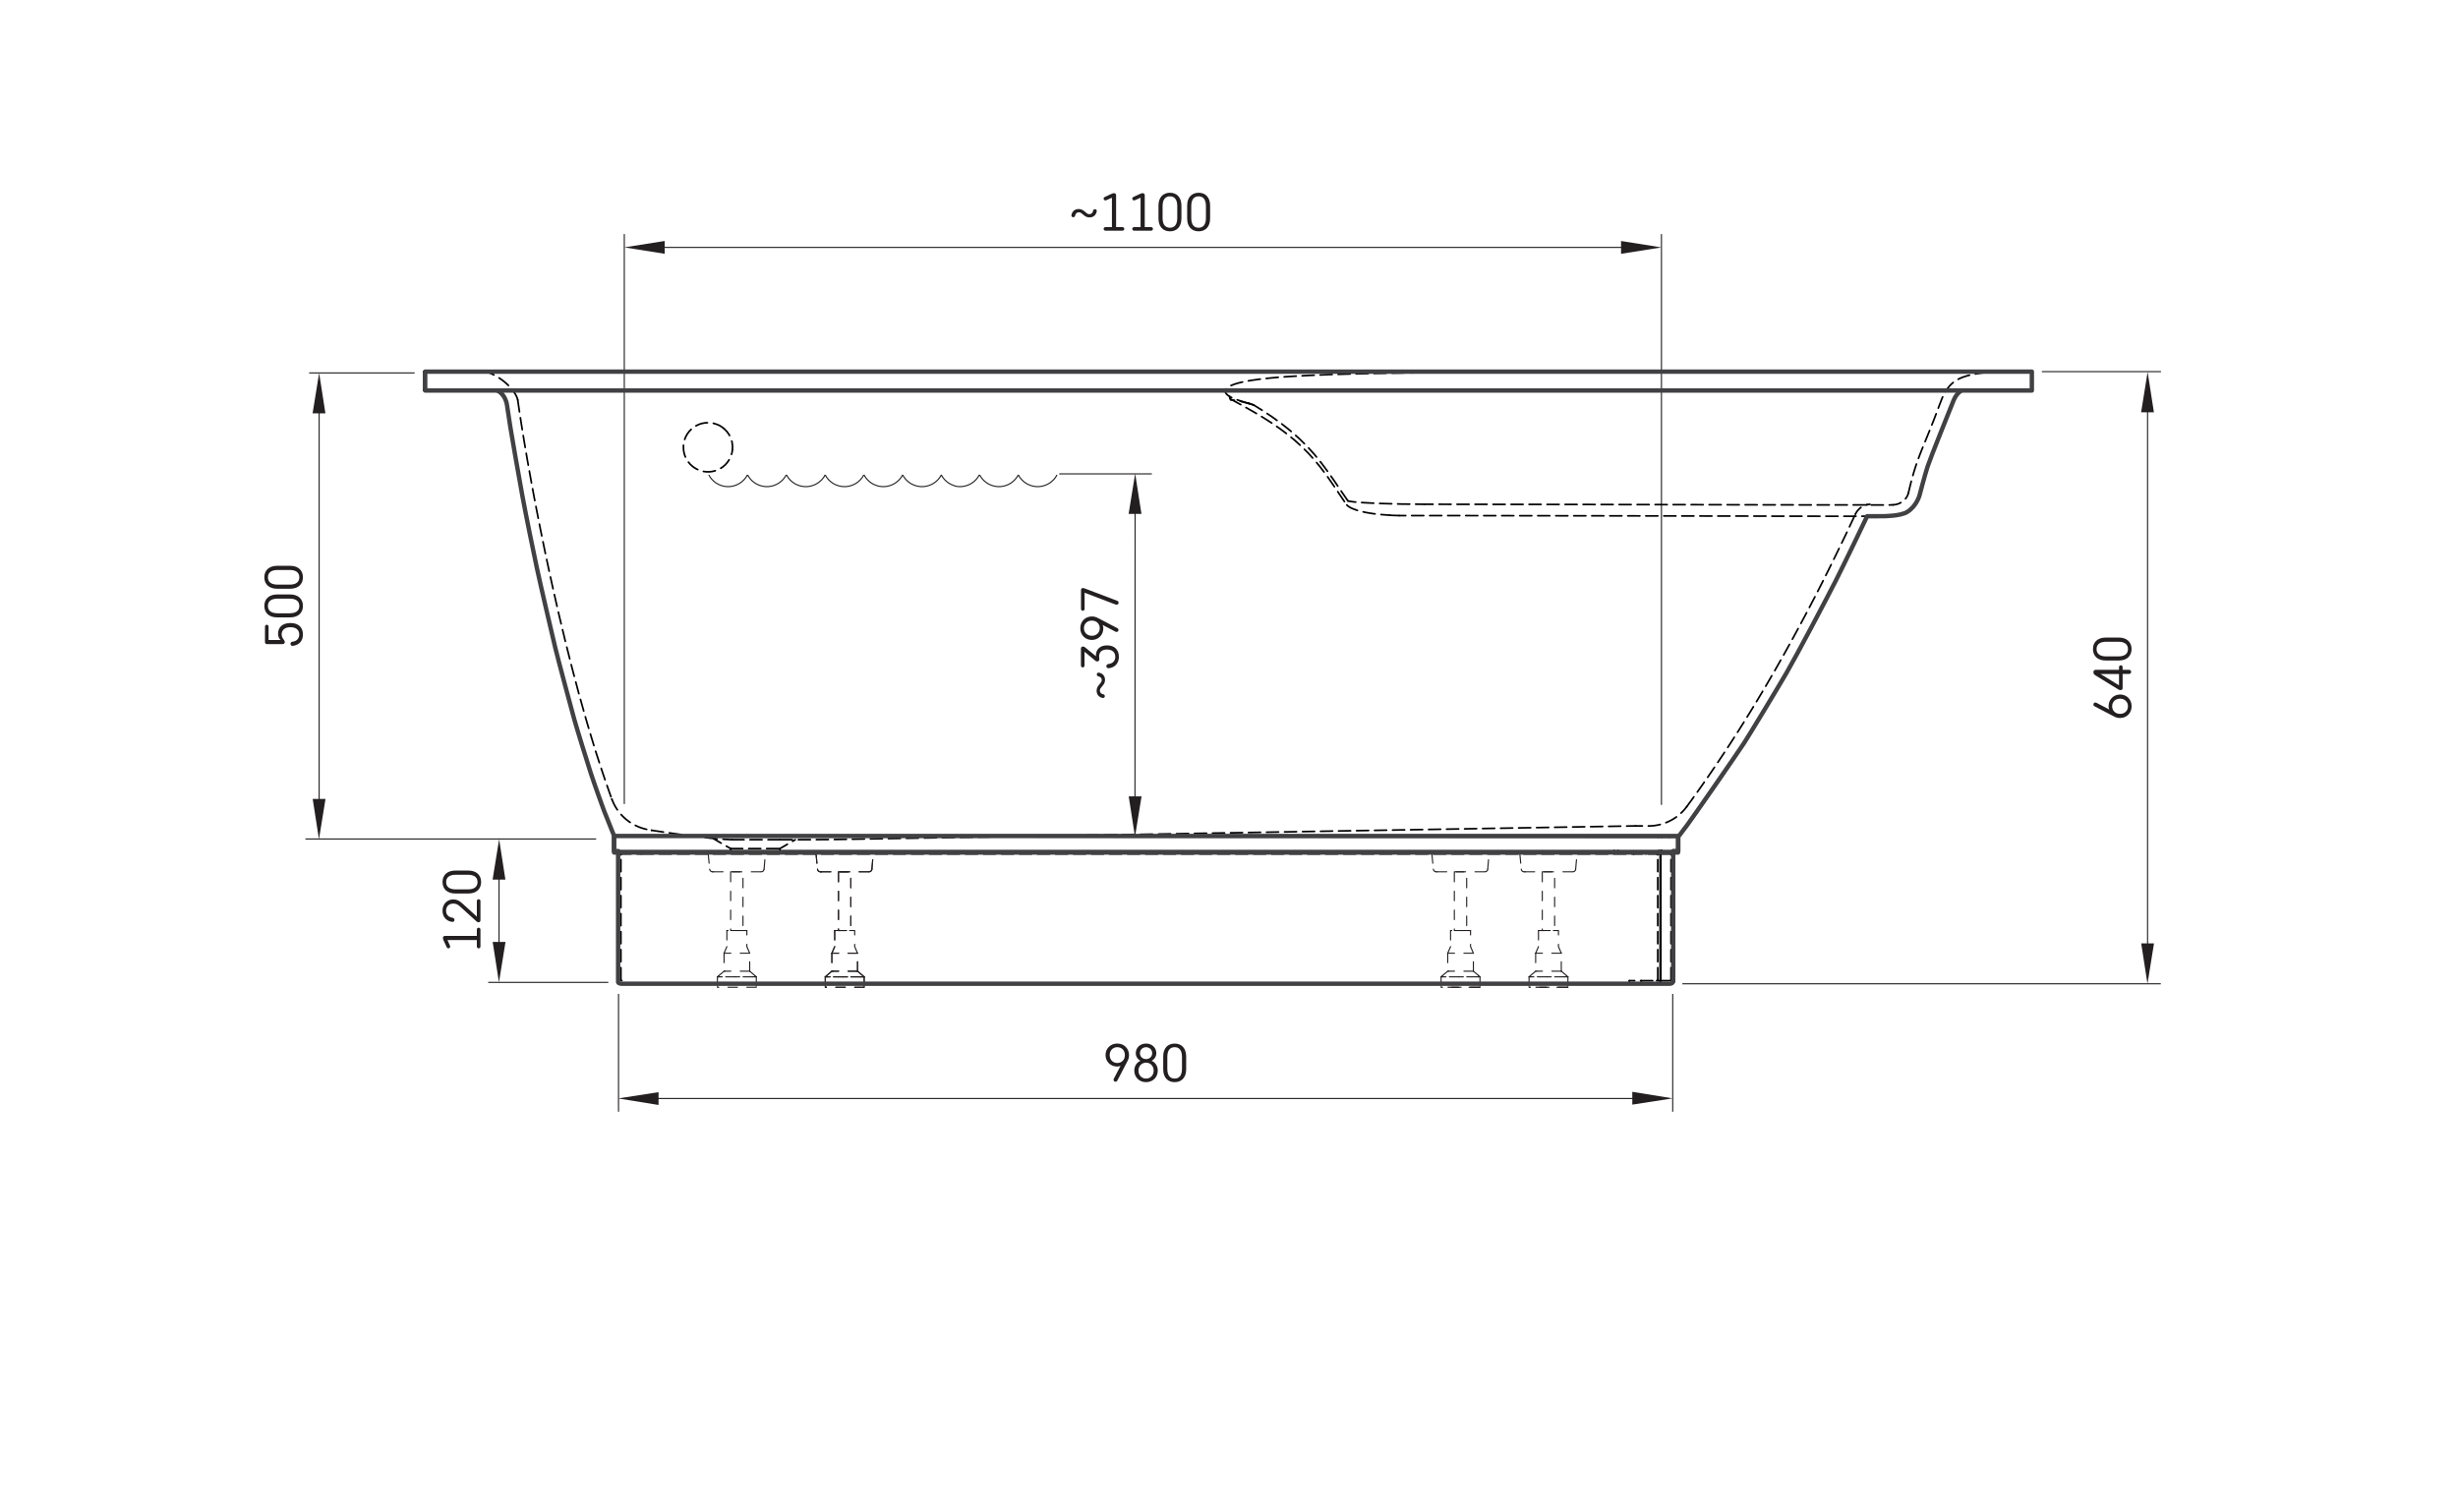 <?xml version="1.0" encoding="iso-8859-1"?>
<!-- Generator: Adobe Illustrator 27.3.1, SVG Export Plug-In . SVG Version: 6.00 Build 0)  -->
<svg version="1.1" id="Layer_1" xmlns="http://www.w3.org/2000/svg" xmlns:xlink="http://www.w3.org/1999/xlink" x="0px" y="0px"
	 viewBox="0 0 737.01 453.54" style="enable-background:new 0 0 737.01 453.54;" xml:space="preserve">
<g>
	<path style="fill:none;stroke:#231F20;stroke-width:0.33;" d="M647.9,295.01H504.44 M647.95,111.44h-35.72"/>
	<line style="fill:none;stroke:#231F20;stroke-width:0.33;" x1="643.93" y1="286.05" x2="643.93" y2="119.26"/>
	<path style="fill:none;stroke:#231F20;stroke-width:0.33;" d="M92.69,111.83h31.63 M91.58,251.59h87.17"/>
	<line style="fill:none;stroke:#231F20;stroke-width:0.33;" x1="95.69" y1="116.94" x2="95.69" y2="241.86"/>
	<line style="fill:none;stroke:#231F20;stroke-width:0.33;" x1="146.38" y1="294.59" x2="182.39" y2="294.59"/>
	<line style="fill:none;stroke:#231F20;stroke-width:0.33;" x1="149.63" y1="288.01" x2="149.63" y2="255.94"/>
	<line style="fill:none;stroke:#231F20;stroke-width:0.33;" x1="501.55" y1="333.37" x2="501.55" y2="298.04"/>
	<line style="fill:none;stroke:#231F20;stroke-width:0.33;" x1="185.46" y1="333.37" x2="185.46" y2="298.04"/>
	<line style="fill:none;stroke:#231F20;stroke-width:0.33;" x1="497.59" y1="329.41" x2="187.08" y2="329.41"/>
</g>
<path style="fill:#231F20;" d="M95.64,251.69l-1.88-12.12h3.84L95.64,251.69z"/>
<path style="fill:#231F20;" d="M95.69,111.83l1.88,12.12h-3.84L95.69,111.83z"/>
<path style="fill:#231F20;" d="M149.61,294.59l-1.88-12.12h3.84L149.61,294.59L149.61,294.59z"/>
<path style="fill:#231F20;" d="M149.66,251.66l1.88,12.12h-3.84L149.66,251.66L149.66,251.66z"/>
<path style="fill:#231F20;" d="M501.55,329.37l-12.12,1.88v-3.84L501.55,329.37z"/>
<path style="fill:#231F20;" d="M185.34,329.39l12.12-1.88v3.84L185.34,329.39z"/>
<g>
	<path style="fill:#231F20;" d="M633.97,214.9l-5.96-3.11c-0.19-0.1-0.32-0.29-0.32-0.52c0-0.33,0.27-0.61,0.59-0.61
		c0.1,0,0.21,0.03,0.29,0.08l3.89,2.03c-0.14-0.23-0.22-0.64-0.22-0.98c0-2.11,1.55-3.52,3.46-3.52s3.45,1.41,3.45,3.52
		s-1.55,3.52-3.47,3.52c-0.62,0-1.17-0.14-1.7-0.41H633.97z M638.05,211.79c0-1.33-0.99-2.28-2.37-2.28s-2.37,0.95-2.37,2.28
		s0.98,2.28,2.37,2.28S638.05,213.14,638.05,211.79z"/>
	<path style="fill:#231F20;" d="M628.33,202.55c-0.46-0.28-0.64-0.57-0.64-1c0-0.41,0.29-0.69,0.69-0.69h6.99v-0.8
		c0-0.31,0.24-0.56,0.54-0.56s0.54,0.25,0.54,0.56v0.8h1.95c0.34,0,0.61,0.28,0.61,0.62s-0.27,0.62-0.61,0.62h-1.95v4.26
		c0,0.34-0.24,0.59-0.64,0.59c-0.22,0-0.42-0.07-0.69-0.23l-6.8-4.18L628.33,202.55z M635.37,202.11h-5.55l5.55,3.41V202.11z"/>
	<path style="fill:#231F20;" d="M635.28,191.19c2.48,0,3.85,1.39,3.85,3.44s-1.38,3.44-3.85,3.44h-3.87c-2.48,0-3.85-1.39-3.85-3.44
		s1.38-3.44,3.85-3.44H635.28z M631.57,192.44c-2.16,0-2.93,0.95-2.93,2.2s0.77,2.2,2.93,2.2h3.55c2.16,0,2.93-0.95,2.93-2.2
		s-0.77-2.2-2.93-2.2H631.57z"/>
</g>
<g>
	<path style="fill:#231F20;" d="M85.4,192.53c0,0.36-0.27,0.62-0.67,0.62h-4.7c-0.34,0-0.58-0.25-0.58-0.59v-4.65
		c0-0.31,0.24-0.56,0.54-0.56s0.54,0.25,0.54,0.56v4h3.58c-0.45-0.44-0.74-1.11-0.74-1.88c0-1.85,1.25-3.2,3.73-3.2
		s3.73,1.38,3.73,3.44c0,1.79-0.97,3.06-2.83,3.38c-0.1,0.02-0.21,0.03-0.29,0.03c-0.33,0-0.61-0.26-0.61-0.62
		c0-0.31,0.24-0.59,0.54-0.62c1.36-0.13,2.09-1.03,2.09-2.16c0-1.29-0.86-2.2-2.64-2.2s-2.64,0.93-2.64,2.15
		c0,0.62,0.24,1.13,0.69,1.67c0.16,0.2,0.24,0.38,0.24,0.64L85.4,192.53z"/>
	<path style="fill:#231F20;" d="M86.98,178.26c2.48,0,3.85,1.39,3.85,3.44s-1.38,3.44-3.85,3.44h-3.87c-2.48,0-3.85-1.39-3.85-3.44
		s1.38-3.44,3.85-3.44H86.98z M83.27,179.51c-2.16,0-2.93,0.95-2.93,2.2s0.77,2.2,2.93,2.2h3.55c2.16,0,2.93-0.95,2.93-2.2
		s-0.77-2.2-2.93-2.2H83.27z"/>
	<path style="fill:#231F20;" d="M86.98,169.67c2.48,0,3.85,1.39,3.85,3.44s-1.38,3.44-3.85,3.44h-3.87c-2.48,0-3.85-1.39-3.85-3.44
		s1.38-3.44,3.85-3.44H86.98z M83.27,170.92c-2.16,0-2.93,0.95-2.93,2.2s0.77,2.2,2.93,2.2h3.55c2.16,0,2.93-0.95,2.93-2.2
		s-0.77-2.2-2.93-2.2H83.27z"/>
</g>
<g>
	<path style="fill:#231F20;" d="M133.93,284.01l-0.96-2.08c-0.12-0.25-0.16-0.47-0.16-0.67c0-0.34,0.26-0.61,0.59-0.61h9.58v-1.9
		c0-0.31,0.24-0.56,0.54-0.56s0.54,0.25,0.54,0.56v5.08c0,0.31-0.24,0.56-0.54,0.56s-0.54-0.25-0.54-0.56v-1.93h-8.81l0.75,1.67
		c0.03,0.08,0.06,0.2,0.06,0.28c0,0.29-0.24,0.54-0.53,0.54c-0.25,0-0.42-0.15-0.53-0.38L133.93,284.01z"/>
	<path style="fill:#231F20;" d="M136.28,275.84c0,0.33-0.24,0.61-0.57,0.61c-0.07,0-0.15,0-0.22-0.02
		c-1.58-0.21-2.81-1.46-2.81-3.34c0-2.02,1.42-3.38,3.23-3.38c1.09,0,1.84,0.41,2.69,1.18l4.38,3.97v-4.65
		c0-0.31,0.24-0.56,0.54-0.56s0.54,0.25,0.54,0.56v5.77c0,0.34-0.24,0.59-0.58,0.59c-0.22,0-0.41-0.1-0.58-0.25l-5.04-4.56
		c-0.66-0.6-1.23-0.8-1.95-0.8c-1.38,0-2.16,0.93-2.16,2.13s0.7,1.93,1.9,2.11c0.37,0.05,0.61,0.29,0.61,0.64H136.28z"/>
	<path style="fill:#231F20;" d="M140.41,261.06c2.48,0,3.85,1.39,3.85,3.44s-1.38,3.44-3.85,3.44h-3.87c-2.48,0-3.85-1.39-3.85-3.44
		s1.38-3.44,3.85-3.44H140.41z M136.7,262.31c-2.16,0-2.93,0.95-2.93,2.2s0.77,2.2,2.93,2.2h3.55c2.16,0,2.93-0.95,2.93-2.2
		s-0.77-2.2-2.93-2.2H136.7z"/>
</g>
<g>
	<path style="fill:#231F20;" d="M338.12,318.1l-3.11,5.96c-0.1,0.19-0.29,0.32-0.52,0.32c-0.33,0-0.61-0.27-0.61-0.59
		c0-0.1,0.03-0.21,0.08-0.29l2.03-3.89c-0.23,0.14-0.64,0.22-0.98,0.22c-2.11,0-3.52-1.55-3.52-3.45s1.41-3.45,3.52-3.45
		s3.52,1.55,3.52,3.47C338.53,317.02,338.39,317.58,338.12,318.1L338.12,318.1z M335.01,314.02c-1.33,0-2.28,0.99-2.28,2.37
		s0.95,2.37,2.28,2.37s2.28-0.97,2.28-2.37S336.36,314.02,335.01,314.02z"/>
	<path style="fill:#231F20;" d="M340.11,321.04c0-1.28,0.69-2.46,1.87-2.94c-0.88-0.42-1.43-1.33-1.43-2.29
		c0-1.58,1.26-2.88,3.08-2.88s3.08,1.29,3.08,2.88c0,0.96-0.54,1.87-1.43,2.29c1.18,0.48,1.87,1.66,1.87,2.94
		c0,1.9-1.39,3.47-3.52,3.47S340.11,322.94,340.11,321.04z M341.36,321.06c0,1.33,0.92,2.38,2.28,2.38s2.28-1.05,2.28-2.38
		s-0.92-2.4-2.28-2.4S341.36,319.73,341.36,321.06z M345.47,315.82c0-1.02-0.77-1.79-1.83-1.79s-1.84,0.77-1.84,1.79
		s0.77,1.77,1.84,1.77S345.47,316.84,345.47,315.82z"/>
	<path style="fill:#231F20;" d="M355.66,320.66c0,2.48-1.39,3.85-3.44,3.85s-3.44-1.38-3.44-3.85v-3.87c0-2.48,1.39-3.85,3.44-3.85
		s3.44,1.38,3.44,3.85V320.66z M354.41,316.95c0-2.16-0.95-2.93-2.2-2.93s-2.2,0.77-2.2,2.93v3.55c0,2.16,0.95,2.93,2.2,2.93
		s2.2-0.77,2.2-2.93V316.95z"/>
</g>
<path style="fill:#231F20;" d="M643.9,295.01l-1.88-12.12h3.84L643.9,295.01z"/>
<path style="fill:#231F20;" d="M643.95,111.52l1.88,12.12h-3.84L643.95,111.52z"/>
<path style="fill:#231F20;" d="M340.32,250.94l-1.88-12.12h3.84L340.32,250.94z"/>
<path style="fill:#231F20;" d="M340.37,141.98l1.88,12.12h-3.84L340.37,141.98z"/>
<path style="fill:#231F20;" d="M498.17,74.19l-12.11,1.92v-3.84L498.17,74.19z"/>
<path style="fill:#231F20;" d="M187.19,74.18l12.11-1.92v3.84L187.19,74.18z"/>
<line style="fill:none;stroke:#231F20;stroke-width:0.33;" x1="340.31" y1="242.11" x2="340.35" y2="152.7"/>
<path style="fill:none;stroke:#231F20;stroke-width:0.33;" d="M293.73,142.4l0.43,0.72l0.53,0.66l0.6,0.58l0.67,0.51l0.73,0.41
	l0.78,0.31l0.81,0.22l0.83,0.11h0.84l0.83-0.11l0.81-0.22l0.78-0.31l0.73-0.41l0.67-0.51l0.6-0.58l0.53-0.66l0.43-0.72
	 M305.33,142.4l0.43,0.72l0.53,0.66l0.6,0.58l0.67,0.51l0.73,0.41l0.78,0.31l0.82,0.22l0.83,0.11h0.84l0.83-0.11l0.81-0.22
	l0.78-0.31l0.73-0.41l0.67-0.51l0.61-0.58l0.52-0.66l0.43-0.72 M259.06,142.4l0.44,0.72l0.52,0.66l0.6,0.58l0.67,0.51l0.73,0.41
	l0.78,0.31l0.81,0.22l0.83,0.11h0.84l0.83-0.11l0.81-0.22l0.78-0.31l0.73-0.41l0.67-0.51l0.6-0.58l0.53-0.66l0.43-0.72
	 M235.82,142.4l0.43,0.72l0.52,0.66l0.6,0.58l0.67,0.51l0.73,0.41l0.78,0.31l0.81,0.22l0.83,0.11h0.84l0.83-0.11l0.82-0.22
	l0.77-0.31l0.74-0.41l0.67-0.51l0.61-0.58l0.52-0.66l0.43-0.72 M270.65,142.4l0.43,0.72l0.53,0.66l0.6,0.58l0.67,0.51l0.73,0.41
	l0.78,0.31l0.81,0.22l0.83,0.11h0.85l0.83-0.11l0.81-0.22l0.78-0.31l0.73-0.41l0.68-0.51l0.6-0.58l0.52-0.66l0.43-0.72
	 M247.42,142.4l0.43,0.72l0.53,0.66l0.6,0.58l0.67,0.51l0.73,0.41l0.78,0.31l0.81,0.22l0.83,0.11h0.84l0.83-0.11l0.81-0.22
	l0.78-0.31l0.73-0.41l0.67-0.51l0.6-0.58l0.52-0.66l0.43-0.72 M282.24,142.4l0.43,0.72l0.52,0.66l0.61,0.58l0.67,0.51l0.73,0.41
	l0.78,0.31l0.62,0.22l0.83,0.11h0.83l0.83-0.11l0.82-0.22l0.78-0.31l0.73-0.41l0.67-0.51l0.6-0.58l0.52-0.66l0.43-0.72
	 M224.16,142.4l0.43,0.72l0.52,0.66l0.6,0.58l0.67,0.51l0.73,0.41l0.78,0.31l0.81,0.22l0.83,0.11h0.84l0.83-0.11l0.81-0.22
	l0.78-0.31l0.73-0.41l0.67-0.51l0.61-0.58l0.52-0.66l0.43-0.72 M212.52,142.4l0.43,0.72l0.53,0.66l0.6,0.58l0.67,0.51l0.73,0.41
	l0.78,0.31l0.81,0.22l0.83,0.11h0.84l0.83-0.11l0.81-0.22l0.78-0.31l0.73-0.41l0.67-0.51l0.6-0.58l0.53-0.66l0.43-0.72"/>
<line style="fill:none;stroke:#231F20;stroke-width:0.33;" x1="345.37" y1="142.1" x2="317.61" y2="142.1"/>
<g>
	<path style="fill:#231F20;" d="M329.78,207.06c0,0.66,0.43,1.02,1.07,1.15c0.26,0.05,0.42,0.28,0.42,0.56
		c0,0.31-0.22,0.54-0.53,0.54c-0.06,0-0.16-0.02-0.22-0.03c-1.15-0.28-1.71-1.1-1.71-2.18c0-1.64,1.55-2.1,1.55-3.15
		c0-0.66-0.43-1.02-1.07-1.15c-0.26-0.05-0.42-0.28-0.42-0.56c0-0.31,0.22-0.54,0.53-0.54c0.06,0,0.16,0.02,0.22,0.03
		c1.15,0.28,1.71,1.1,1.71,2.18C331.33,205.55,329.78,206.01,329.78,207.06z"/>
	<path style="fill:#231F20;" d="M331.74,199.75c0-0.31,0.24-0.59,0.54-0.62c1.47-0.15,2.13-1.06,2.13-2.18
		c0-1.2-0.77-2.18-2.48-2.18s-2.38,0.92-2.38,2.1c0,0.21,0.03,0.41,0.06,0.57c0.02,0.07,0.03,0.16,0.03,0.23
		c0,0.39-0.29,0.69-0.67,0.69c-0.18,0-0.31-0.06-0.5-0.21l-3.28-2.7v4.13c0,0.31-0.24,0.56-0.54,0.56s-0.54-0.25-0.54-0.56v-5.11
		c0-0.34,0.24-0.59,0.58-0.59c0.24,0,0.44,0.06,0.62,0.21l3.31,2.7c-0.02-0.1-0.02-0.18-0.02-0.28c0-1.62,1.1-2.98,3.34-2.98
		s3.55,1.31,3.55,3.43c0,2-1.26,3.16-2.85,3.39c-0.11,0.02-0.22,0.03-0.3,0.03c-0.34,0-0.61-0.28-0.61-0.62L331.74,199.75z"/>
	<path style="fill:#231F20;" d="M329.09,185.27l5.96,3.11c0.19,0.1,0.32,0.29,0.32,0.52c0,0.33-0.27,0.61-0.59,0.61
		c-0.1,0-0.21-0.03-0.29-0.08l-3.89-2.03c0.14,0.23,0.22,0.64,0.22,0.98c0,2.11-1.55,3.52-3.45,3.52s-3.45-1.41-3.45-3.52
		s1.55-3.52,3.47-3.52c0.62,0,1.18,0.14,1.69,0.41H329.09z M325.01,188.38c0,1.33,0.99,2.28,2.37,2.28s2.37-0.95,2.37-2.28
		s-0.98-2.28-2.37-2.28S325.01,187.03,325.01,188.38z"/>
	<path style="fill:#231F20;" d="M334.5,181.28l-9.29-3.54v4.85c0,0.31-0.24,0.56-0.54,0.56s-0.54-0.25-0.54-0.56v-5.67
		c0-0.34,0.24-0.59,0.58-0.59c0.1,0,0.27,0.03,0.4,0.08l9.87,3.75c0.27,0.11,0.42,0.29,0.42,0.59c0,0.34-0.26,0.59-0.58,0.59
		c-0.09,0-0.19-0.02-0.3-0.07L334.5,181.28z"/>
</g>
<line style="fill:none;stroke:#231F20;stroke-width:0.33;" x1="187.19" y1="241.11" x2="187.19" y2="70.19"/>
<line style="fill:none;stroke:#231F20;stroke-width:0.33;" x1="498.17" y1="241.37" x2="498.17" y2="70.19"/>
<g>
	<path style="fill:#231F20;" d="M323.5,63.65c-0.66,0-1.02,0.43-1.15,1.07c-0.05,0.26-0.28,0.42-0.56,0.42
		c-0.31,0-0.54-0.22-0.54-0.53c0-0.06,0.02-0.16,0.03-0.22c0.28-1.15,1.1-1.71,2.18-1.71c1.64,0,2.1,1.55,3.15,1.55
		c0.66,0,1.02-0.43,1.15-1.07c0.05-0.26,0.28-0.42,0.56-0.42c0.31,0,0.54,0.22,0.54,0.53c0,0.06-0.02,0.16-0.03,0.22
		c-0.28,1.15-1.1,1.71-2.18,1.71C325.01,65.2,324.55,63.65,323.5,63.65z"/>
	<path style="fill:#231F20;" d="M331.29,59.05l2.08-0.96c0.25-0.12,0.47-0.16,0.67-0.16c0.34,0,0.61,0.26,0.61,0.59v9.58h1.9
		c0.31,0,0.56,0.24,0.56,0.54s-0.25,0.54-0.56,0.54h-5.08c-0.31,0-0.56-0.24-0.56-0.54s0.25-0.54,0.56-0.54h1.93v-8.81l-1.67,0.75
		c-0.08,0.03-0.2,0.06-0.28,0.06c-0.29,0-0.54-0.24-0.54-0.53c0-0.25,0.15-0.42,0.38-0.53L331.29,59.05z"/>
	<path style="fill:#231F20;" d="M339.88,59.05l2.08-0.96c0.25-0.12,0.47-0.16,0.67-0.16c0.34,0,0.61,0.26,0.61,0.59v9.58h1.9
		c0.31,0,0.56,0.24,0.56,0.54s-0.25,0.54-0.56,0.54h-5.08c-0.31,0-0.56-0.24-0.56-0.54s0.25-0.54,0.56-0.54h1.93v-8.81l-1.67,0.75
		c-0.08,0.03-0.2,0.06-0.28,0.06c-0.29,0-0.54-0.24-0.54-0.53c0-0.25,0.15-0.42,0.38-0.53L339.88,59.05z"/>
	<path style="fill:#231F20;" d="M354.24,65.52c0,2.48-1.39,3.85-3.44,3.85s-3.44-1.38-3.44-3.85v-3.87c0-2.48,1.39-3.85,3.44-3.85
		s3.44,1.38,3.44,3.85V65.52z M352.99,61.81c0-2.16-0.95-2.93-2.2-2.93s-2.2,0.77-2.2,2.93v3.55c0,2.16,0.95,2.93,2.2,2.93
		s2.2-0.77,2.2-2.93C352.99,65.36,352.99,61.81,352.99,61.81z"/>
	<path style="fill:#231F20;" d="M362.84,65.52c0,2.48-1.39,3.85-3.44,3.85s-3.44-1.38-3.44-3.85v-3.87c0-2.48,1.39-3.85,3.44-3.85
		s3.44,1.38,3.44,3.85V65.52z M361.59,61.81c0-2.16-0.95-2.93-2.2-2.93s-2.2,0.77-2.2,2.93v3.55c0,2.16,0.95,2.93,2.2,2.93
		s2.2-0.77,2.2-2.93C361.59,65.36,361.59,61.81,361.59,61.81z"/>
</g>
<line style="fill:none;stroke:#231F20;stroke-width:0.33;" x1="191.17" y1="74.19" x2="494.82" y2="74.19"/>
<line style="fill:none;stroke:#010101;stroke-width:0.71;stroke-linecap:round;stroke-linejoin:round;" x1="575.38" y1="149.15" x2="575.54" y2="148.59"/>
<polyline style="fill:none;stroke:#010101;stroke-width:0.71;stroke-linecap:round;stroke-linejoin:round;" points="503.15,255.22 
	503.08,255.22 502.88,255.22 502.56,255.22 502.12,255.22 501.56,255.22 500.86,255.22 500.05,255.22 499.11,255.22 498.06,255.22 
	"/>
<polyline style="fill:none;stroke:#010101;stroke-width:0.71;stroke-linecap:round;stroke-linejoin:round;" points="575.27,149.48 
	575.3,149.41 575.38,149.15 "/>
<polyline style="fill:none;stroke:#010101;stroke-width:0.71;stroke-linecap:round;stroke-linejoin:round;" points="498.14,250.94 
	498.26,250.94 498.37,250.94 "/>
<polyline style="fill:none;stroke:#010101;stroke-width:0.71;stroke-linecap:round;stroke-linejoin:round;" points="500.46,250.94 
	499.48,250.94 498.63,250.94 "/>
<polyline style="fill:none;stroke:#010101;stroke-width:0.71;stroke-linecap:round;stroke-linejoin:round;" points="503.22,250.93 
	503.2,250.93 503,250.93 502.63,250.94 502.08,250.94 501.36,250.94 500.46,250.94 "/>
<polyline style="fill:none;stroke:#010101;stroke-width:0.71;stroke-linecap:round;stroke-linejoin:round;" points="192.93,250.69 
	191.22,250.68 189.65,250.68 188.23,250.67 186.99,250.66 186.16,250.65 185.45,250.65 184.88,250.64 184.45,250.62 184.17,250.61 
	184.12,250.6 "/>
<polyline style="fill:none;stroke:#010101;stroke-width:0.71;stroke-linecap:round;stroke-linejoin:round;" points="498.06,255.22 
	498.08,255.21 498.09,255.21 498.11,255.2 498.12,255.19 498.13,255.18 498.14,255.16 498.14,255.15 498.14,255.13 "/>
<line style="fill:none;stroke:#010101;stroke-width:0.71;stroke-linecap:round;stroke-linejoin:round;" x1="184.09" y1="255.13" x2="184.09" y2="255.13"/>
<polyline style="fill:none;stroke:#010101;stroke-width:0.71;stroke-linecap:round;stroke-linejoin:round;" points="498.06,255.22 
	497.06,255.22 495.91,255.22 494.6,255.22 493.09,255.22 491.43,255.22 489.65,255.22 487.91,255.22 486.08,255.22 484.16,255.22 
	482.16,255.22 476.36,255.22 473.3,255.22 469.63,255.22 465.87,255.22 462.02,255.22 458.1,255.22 454.02,255.22 449.88,255.22 
	445.7,255.22 441.48,255.22 436.44,255.22 431.36,255.22 426.25,255.22 421.11,255.22 415.97,255.22 410.8,255.22 405.63,255.22 
	400.45,255.22 395.02,255.22 389.58,255.22 384.14,255.22 378.71,255.22 372.09,255.22 365.47,255.22 358.87,255.22 352.28,255.22 
	345.72,255.22 339.18,255.22 332.66,255.22 326.17,255.22 319.71,255.22 313.29,255.22 306.57,255.22 299.9,255.22 293.28,255.22 
	286.7,255.22 280.2,255.22 274.68,255.22 269.21,255.22 263.79,255.22 258.44,255.22 253.15,255.22 247.86,255.22 242.63,255.22 
	237.5,255.22 232.46,255.22 227.54,255.22 223.86,255.22 220.25,255.22 216.73,255.22 213.3,255.22 209.92,255.22 206.65,255.22 
	203.52,255.22 200.54,255.22 198.1,255.22 195.81,255.22 193.66,255.22 192.12,255.22 190.69,255.22 189.38,255.22 188.19,255.22 
	187.16,255.22 186.26,255.22 185.51,255.22 184.91,255.22 184.47,255.22 184.22,255.22 184.17,255.22 "/>
<polyline style="fill:none;stroke:#010101;stroke-width:0.71;stroke-linecap:round;stroke-linejoin:round;" points="497.13,250.94 
	495.95,250.94 494.6,250.94 493.11,250.93 491.47,250.93 489.72,250.93 487.97,250.93 486.14,250.93 484.22,250.93 482.22,250.93 
	479.37,250.93 476.41,250.93 473.34,250.92 469.67,250.92 465.91,250.92 462.05,250.92 458.13,250.92 454.05,250.91 449.9,250.91 
	445.72,250.91 441.49,250.91 436.45,250.91 431.36,250.9 426.25,250.9 421.11,250.9 415.96,250.9 410.8,250.89 405.62,250.89 
	400.43,250.89 395,250.88 389.56,250.88 384.12,250.88 378.69,250.88 372.48,250.87 366.28,250.87 360.09,250.86 353.92,250.86 
	347.72,250.86 341.53,250.85 335.37,250.85 329.24,250.84 323.17,250.84 317.13,250.83 311.13,250.83 305.15,250.82 299.18,250.82 
	293.24,250.81 287.34,250.81 281.5,250.8 276.15,250.8 270.85,250.79 265.59,250.79 260.39,250.78 255.25,250.78 250.17,250.77 
	245.16,250.77 240.23,250.76 235.2,250.75 230.26,250.75 225.44,250.74 220.74,250.74 217.11,250.73 213.58,250.73 210.15,250.72 
	206.84,250.72 203.67,250.71 200.64,250.71 198.57,250.7 196.58,250.7 194.7,250.69 192.93,250.69 "/>
<polyline style="fill:none;stroke:#010101;stroke-width:0.71;stroke-linecap:round;stroke-linejoin:round;" points="498.14,250.94 
	497.66,250.94 497.13,250.94 "/>
<line style="fill:none;stroke:#010101;stroke-width:0.71;stroke-linecap:round;stroke-linejoin:round;" x1="151.83" y1="120.33" x2="151.83" y2="120.34"/>
<line style="fill:none;stroke:#010101;stroke-width:0.71;stroke-linecap:round;stroke-linejoin:round;" x1="428.86" y1="111.44" x2="609.23" y2="111.44"/>
<polyline style="fill:none;stroke:#010101;stroke-width:0.71;stroke-linecap:round;stroke-linejoin:round;" points="609.23,111.44 
	609.25,111.44 609.26,111.44 609.28,111.45 609.29,111.46 609.3,111.47 609.31,111.49 609.31,111.5 609.32,111.52 "/>
<polyline style="fill:none;stroke:#010101;stroke-width:0.71;stroke-linecap:round;stroke-linejoin:round;" points="609.32,117.02 
	609.31,117.04 609.31,117.05 609.3,117.07 609.29,117.08 609.28,117.09 609.26,117.1 609.25,117.11 609.23,117.11 "/>
<line style="fill:none;stroke:#010101;stroke-width:0.71;stroke-linecap:round;stroke-linejoin:round;" x1="609.23" y1="117.11" x2="428.86" y2="117.11"/>
<line style="fill:none;stroke:#010101;stroke-width:0.71;stroke-linecap:round;stroke-linejoin:round;" x1="609.32" y1="111.52" x2="609.32" y2="117.02"/>
<polyline style="fill:none;stroke:#010101;stroke-width:0.71;stroke-linecap:round;stroke-linejoin:round;" points="127.29,111.44 
	127.28,111.44 127.26,111.44 127.25,111.45 127.23,111.46 127.22,111.47 127.22,111.49 127.21,111.5 127.21,111.52 "/>
<polyline style="fill:none;stroke:#010101;stroke-width:0.71;stroke-linecap:round;stroke-linejoin:round;" points="428.86,111.44 
	428.86,111.44 428.86,111.44 428.86,111.45 428.86,111.46 428.86,111.47 428.86,111.49 428.86,111.5 428.86,111.52 "/>
<path style="fill:none;stroke:#010101;stroke-width:0.71;stroke-linecap:round;stroke-linejoin:round;" d="M127.29,111.44h31.31
	c0.55,0.32,199.53,0,199.53,0h70.72"/>
<line style="fill:none;stroke:#010101;stroke-width:0.71;stroke-linecap:round;stroke-linejoin:round;" x1="127.21" y1="111.52" x2="127.21" y2="117.02"/>
<polyline style="fill:none;stroke:#010101;stroke-width:0.71;stroke-linecap:round;stroke-linejoin:round;" points="428.86,117.02 
	428.86,117.04 428.86,117.05 428.86,117.07 428.86,117.08 428.86,117.09 428.86,117.1 428.86,117.11 "/>
<polyline style="fill:none;stroke:#010101;stroke-width:0.71;stroke-linecap:round;stroke-linejoin:round;" points="127.29,117.11 
	127.28,117.11 127.26,117.1 127.25,117.09 127.23,117.08 127.22,117.07 127.22,117.05 127.21,117.04 127.21,117.02 "/>
<polyline style="fill:none;stroke:#010101;stroke-width:0.71;stroke-linecap:round;stroke-linejoin:round;" points="428.86,117.11 
	421.89,117.11 414.93,117.11 407.97,117.11 401.01,117.11 394.07,117.11 387.14,117.11 380.22,117.11 373.31,117.11 366.42,117.11 
	359.56,117.11 352.47,117.11 345.41,117.11 338.4,117.11 331.42,117.11 324.5,117.11 316.06,117.11 307.68,117.11 299.36,117.11 
	291.11,117.11 282.93,117.11 274.81,117.11 266.76,117.11 258.78,117.11 250.88,117.11 243.05,117.11 235.32,117.11 227.69,117.11 
	222.3,117.11 216.97,117.11 211.71,117.11 206.53,117.11 201.45,117.11 196.45,117.11 191.88,117.11 187.38,117.11 182.98,117.11 
	178.68,117.11 174.49,117.11 171.02,117.11 167.63,117.11 164.34,117.11 161.15,117.11 158.07,117.11 155.1,117.11 152.4,117.11 
	149.81,117.11 147.36,117.11 145.05,117.11 142.91,117.11 140.86,117.11 138.99,117.11 137.29,117.11 135.75,117.11 134.38,117.11 
	132.99,117.11 131.78,117.11 130.76,117.11 129.9,117.11 129.19,117.11 128.62,117.11 128.17,117.11 127.83,117.11 127.51,117.11 
	127.34,117.11 127.29,117.11 "/>
<polyline style="fill:none;stroke:#010101;stroke-width:0.71;stroke-linecap:round;stroke-linejoin:round;" points="501.31,255.22 
	501.42,255.23 501.53,255.26 501.62,255.31 501.71,255.38 501.78,255.47 501.83,255.57 501.86,255.67 501.87,255.78 "/>
<polyline style="fill:none;stroke:#010101;stroke-width:0.71;stroke-linecap:round;stroke-linejoin:round;" points="497.34,294.92 
	498.29,294.92 499.15,294.92 499.91,294.92 500.68,294.92 501.31,294.92 "/>
<polyline style="fill:none;stroke:#010101;stroke-width:0.71;stroke-linecap:round;stroke-linejoin:round;" points="501.87,294.35 
	501.86,294.46 501.83,294.57 501.78,294.67 501.71,294.75 501.62,294.82 501.53,294.88 501.42,294.91 501.31,294.92 "/>
<line style="fill:none;stroke:#010101;stroke-width:0.71;stroke-linecap:round;stroke-linejoin:round;" x1="501.87" y1="255.78" x2="501.87" y2="294.35"/>
<line style="fill:none;stroke:#010101;stroke-width:0.71;stroke-linecap:round;stroke-linejoin:round;" x1="497.34" y1="294.92" x2="488.53" y2="294.92"/>
<polyline style="fill:none;stroke:#010101;stroke-width:0.71;stroke-linecap:round;stroke-linejoin:round;" points="497.88,294.35 
	497.87,294.46 497.84,294.57 497.79,294.67 497.72,294.75 497.64,294.82 497.55,294.88 497.44,294.91 497.34,294.92 "/>
<line style="fill:none;stroke:#010101;stroke-width:0.71;stroke-linecap:round;stroke-linejoin:round;" x1="497.88" y1="255.78" x2="497.88" y2="294.35"/>
<polyline style="fill:none;stroke:#010101;stroke-width:0.71;stroke-linecap:round;stroke-linejoin:round;" points="497.34,255.22 
	497.44,255.23 497.55,255.26 497.64,255.31 497.72,255.38 497.79,255.47 497.84,255.57 497.87,255.67 497.88,255.78 "/>
<polyline style="fill:none;stroke:#010101;stroke-width:0.71;stroke-linecap:round;stroke-linejoin:round;" points="151.81,120.33 
	151.83,120.38 151.84,120.42 151.85,120.45 151.86,120.46 151.86,120.47 151.86,120.48 "/>
<polyline style="fill:none;stroke:#010101;stroke-width:0.71;stroke-linecap:round;stroke-linejoin:round;" points="503.23,255.13 
	503.23,255.15 503.23,255.17 503.22,255.18 503.21,255.19 503.19,255.2 503.18,255.21 503.16,255.22 503.15,255.22 "/>
<line style="fill:none;stroke:#010101;stroke-width:0.71;stroke-linecap:round;stroke-linejoin:round;" x1="503.23" y1="255.13" x2="503.23" y2="250.93"/>
<polyline style="fill:none;stroke:#010101;stroke-width:0.71;stroke-linecap:round;stroke-linejoin:round;" points="503.23,250.94 
	503.28,250.87 503.99,249.94 504.61,249.13 505.13,248.44 505.56,247.87 505.89,247.43 506.13,247.11 506.29,246.9 506.45,246.68 
	506.63,246.45 507.02,245.92 507.47,245.31 508.09,244.47 508.78,243.53 509.51,242.53 510.52,241.13 511.58,239.64 512.69,238.08 
	513.84,236.44 514.41,235.62 514.89,234.93 515.27,234.38 515.56,233.96 515.72,233.72 515.85,233.53 516.03,233.27 516.26,232.93 
	516.59,232.44 516.99,231.85 517.46,231.16 517.99,230.37 518.59,229.48 519.21,228.54 520.31,226.89 521.29,225.39 522.16,224.05 
	522.92,222.87 523.44,222.05 523.9,221.34 524.32,220.67 524.78,219.94 525.51,218.78 526.32,217.49 527.2,216.06 528.16,214.5 
	529.2,212.8 530.39,210.82 531.67,208.67 533.03,206.36 534.46,203.9 535.97,201.28 537.54,198.5 539.18,195.55 540.88,192.46 
	542.73,189.05 544.63,185.47 546.58,181.73 548.59,177.82 550.64,173.76 552.73,169.55 555.28,164.31 557.87,158.88 559.87,154.6 
	"/>
<polyline style="fill:none;stroke:#010101;stroke-width:0.71;stroke-linecap:round;stroke-linejoin:round;" points="588.11,117.11 
	587.98,117.2 587.83,117.31 587.69,117.43 587.55,117.55 587.41,117.68 587.28,117.81 587.13,117.98 587,118.13 586.85,118.31 
	586.69,118.52 586.52,118.76 586.33,119.04 586.15,119.35 585.95,119.7 585.75,120.09 585.56,120.51 585.4,120.88 585.28,121.18 
	585.19,121.42 585.04,121.8 584.89,122.2 584.59,122.99 584.29,123.8 584.06,124.41 583.79,125.13 583.47,125.96 583.13,126.87 
	582.74,127.88 582.3,128.99 581.82,130.2 581.64,130.64 581.46,131.1 581.27,131.54 581.09,131.99 580.9,132.44 580.72,132.89 
	580.54,133.34 580.35,133.79 580.11,134.38 579.88,134.92 579.68,135.43 579.31,136.34 579,137.13 578.74,137.82 578.5,138.45 
	578.36,138.81 578.23,139.18 578.1,139.55 577.98,139.89 577.9,140.12 577.83,140.33 577.76,140.53 577.65,140.85 577.51,141.28 
	577.34,141.84 577.13,142.51 576.91,143.24 576.67,144.08 576.42,145.02 576.15,146.06 575.87,147.2 575.57,148.45 575.54,148.59 
	575.53,148.61 "/>
<line style="fill:none;stroke:#010101;stroke-width:0.71;stroke-linecap:round;stroke-linejoin:round;" x1="184.07" y1="250.59" x2="184.07" y2="255.13"/>
<polyline style="fill:none;stroke:#010101;stroke-width:0.71;stroke-linecap:round;stroke-linejoin:round;" points="184.15,255.22 
	184.14,255.21 184.12,255.21 184.11,255.2 184.1,255.19 184.08,255.18 184.08,255.17 184.07,255.15 184.07,255.13 "/>
<polyline style="fill:none;stroke:#010101;stroke-width:0.71;stroke-linecap:round;stroke-linejoin:round;" points="151.88,120.52 
	152.1,122.04 152.45,124.36 152.83,126.84 153.24,129.45 153.69,132.2 154.18,135.07 154.79,138.6 155.45,142.29 156.14,146.12 
	156.89,150.08 157.83,154.95 158.82,159.97 159.88,165.11 160.99,170.35 162.15,175.69 163.36,181.09 164.98,188.03 166.67,195.01 
	168.44,201.98 170.28,208.91 172.2,215.75 174.17,222.46 175.77,227.62 177.41,232.65 179.08,237.54 180.79,242.27 182.54,246.81 
	184.07,250.6 "/>
<polyline style="fill:none;stroke:#010101;stroke-width:0.71;stroke-linecap:round;stroke-linejoin:round;" points="149.07,117.12 
	149.61,117.58 150.26,118.22 150.82,118.84 151.27,119.42 151.6,119.94 151.81,120.34 "/>
<line style="fill:none;stroke:#010101;stroke-width:0.71;stroke-linecap:round;stroke-linejoin:round;" x1="483.98" y1="255.19" x2="483.98" y2="255.22"/>
<line style="fill:none;stroke:#010101;stroke-width:0.71;stroke-linecap:round;stroke-linejoin:round;" x1="485.11" y1="255.22" x2="485.11" y2="255.19"/>
<polyline style="fill:none;stroke:#010101;stroke-width:0.51;stroke-linecap:round;stroke-linejoin:round;stroke-dasharray:0,0,3.6,1.8;" points="
	185.34,294.49 185.35,294.6 185.39,294.71 185.44,294.81 185.5,294.89 185.59,294.97 185.68,295.02 185.79,295.05 185.89,295.06 "/>
<line style="fill:none;stroke:#010101;stroke-width:0.51;stroke-linecap:round;stroke-linejoin:round;stroke-dasharray:0,0,3.6,1.8;" x1="185.34" y1="255.78" x2="185.34" y2="294.49"/>
<polyline style="fill:none;stroke:#010101;stroke-width:0.51;stroke-linecap:round;stroke-linejoin:round;stroke-dasharray:0,0,3.6,1.8;" points="
	185.89,255.22 185.8,255.22 185.7,255.25 185.62,255.29 185.54,255.35 185.47,255.42 185.42,255.5 185.38,255.59 185.35,255.68 
	185.34,255.78 "/>
<line style="fill:none;stroke:#010101;stroke-width:0.51;stroke-linecap:round;stroke-linejoin:round;stroke-dasharray:0,0,3.6,1.8;stroke-dashoffset:2;" x1="488.53" y1="294.07" x2="496.8" y2="294.07"/>
<polyline style="fill:none;stroke:#010101;stroke-width:0.51;stroke-linecap:round;stroke-linejoin:round;stroke-dasharray:0,0,3.6,1.8;" points="
	496.8,294.07 496.85,294.06 496.9,294.05 496.95,294.02 496.99,293.99 497.03,293.94 497.05,293.89 497.07,293.84 497.07,293.78 "/>
<line style="fill:none;stroke:#010101;stroke-width:0.51;stroke-linecap:round;stroke-linejoin:round;stroke-dasharray:0,0,3.6,1.8;" x1="497.07" y1="293.78" x2="497.07" y2="256.35"/>
<polyline style="fill:none;stroke:#010101;stroke-width:0.51;stroke-linecap:round;stroke-linejoin:round;stroke-dasharray:0,0,3.6,1.8;" points="
	497.07,256.35 497.06,256.3 497.05,256.24 497.02,256.19 496.99,256.15 496.95,256.11 496.9,256.09 496.85,256.07 496.8,256.07 "/>
<line style="fill:none;stroke:#010101;stroke-width:0.51;stroke-linecap:round;stroke-linejoin:round;stroke-dasharray:0,0,3.6,1.8;stroke-dashoffset:1;" x1="496.8" y1="256.07" x2="489.82" y2="256.07"/>
<polyline style="fill:none;stroke:#010101;stroke-width:0.51;stroke-linecap:round;stroke-linejoin:round;stroke-dasharray:0,0,3.6,1.8;" points="
	192.32,256.07 192.31,256.07 192.42,256.07 192.67,256.07 193.08,256.07 193.63,256.07 194.31,256.07 195.3,256.07 196.46,256.07 
	197.8,256.07 199.29,256.07 200.91,256.07 202.66,256.07 205.05,256.07 207.62,256.07 210.34,256.07 213.22,256.07 216.24,256.07 
	219.38,256.07 223.21,256.07 227.16,256.07 231.23,256.07 235.41,256.07 240.3,256.07 245.31,256.07 250.41,256.07 255.58,256.07 
	260.82,256.07 266.02,256.07 271.29,256.07 276.61,256.07 281.98,256.07 288.45,256.07 294.98,256.07 301.59,256.07 308.26,256.07 
	315,256.07 321.8,256.07 329.26,256.07 336.74,256.07 344.23,256.07 351.74,256.07 359.26,256.07 366.79,256.07 374.33,256.07 
	380.27,256.07 386.2,256.07 392.15,256.07 398.1,256.07 404.05,256.07 410,256.07 415.92,256.07 421.16,256.07 426.36,256.07 
	431.51,256.07 436.62,256.07 441.67,256.07 445.58,256.07 449.41,256.07 453.18,256.07 456.86,256.07 460.46,256.07 463.25,256.07 
	465.99,256.07 468.66,256.07 471.24,256.07 473.72,256.07 476.07,256.07 478.31,256.07 480.41,256.07 482.18,256.07 483.83,256.07 
	485.33,256.07 486.69,256.07 487.9,256.07 488.95,256.07 489.82,256.07 "/>
<line style="fill:none;stroke:#010101;stroke-width:0.51;stroke-linecap:round;stroke-linejoin:round;stroke-dasharray:0,0,3.6,1.8;stroke-dashoffset:1;" x1="186.59" y1="256.07" x2="192.28" y2="256.07"/>
<polyline style="fill:none;stroke:#010101;stroke-width:0.51;stroke-linecap:round;stroke-linejoin:round;stroke-dasharray:0,0,3.6,1.8;" points="
	186.17,256.35 186.17,256.3 186.19,256.24 186.21,256.19 186.25,256.15 186.29,256.11 186.34,256.09 186.39,256.07 186.44,256.07 
	"/>
<line style="fill:none;stroke:#010101;stroke-width:0.51;stroke-linecap:round;stroke-linejoin:round;stroke-dasharray:0,0,3.6,1.8;" x1="186.17" y1="293.78" x2="186.17" y2="256.35"/>
<polyline style="fill:none;stroke:#010101;stroke-width:0.51;stroke-linecap:round;stroke-linejoin:round;stroke-dasharray:0,0,3.6,1.8;" points="
	186.44,294.07 186.39,294.06 186.34,294.05 186.29,294.02 186.25,293.99 186.21,293.94 186.19,293.89 186.17,293.84 186.17,293.78 
	"/>
<line style="fill:none;stroke:#010101;stroke-width:0.51;stroke-linecap:round;stroke-linejoin:round;stroke-dasharray:0,0,3.6,1.8;" x1="489.82" y1="256.07" x2="489.82" y2="255.22"/>
<line style="fill:none;stroke:#010101;stroke-width:0.51;stroke-linecap:round;stroke-linejoin:round;stroke-dasharray:0,0,3.6,1.8;" x1="488.53" y1="294.92" x2="488.53" y2="294.07"/>
<polyline style="fill:none;stroke:#010101;stroke-width:0.51;stroke-linecap:round;stroke-linejoin:round;stroke-dasharray:0,0,3.6,1.8;" points="
	496.8,294.07 497.75,294.07 498.6,294.07 499.36,294.07 500.13,294.07 500.75,294.07 "/>
<polyline style="fill:none;stroke:#010101;stroke-width:0.51;stroke-linecap:round;stroke-linejoin:round;stroke-dasharray:0,0,3.6,1.8;" points="
	496.8,256.07 497.75,256.07 498.6,256.07 499.36,256.07 500.13,256.07 500.75,256.07 "/>
<line style="fill:none;stroke:#010101;stroke-width:0.51;stroke-linecap:round;stroke-linejoin:round;stroke-dasharray:0,0,3.6,1.8;" x1="492.12" y1="294.92" x2="492.12" y2="294.07"/>
<line style="fill:none;stroke:#010101;stroke-width:0.51;stroke-linecap:round;stroke-linejoin:round;stroke-dasharray:0,0,3.6,1.8;" x1="493.47" y1="256.07" x2="493.47" y2="255.22"/>
<polyline style="fill:none;stroke:#010101;stroke-width:0.51;stroke-linecap:round;stroke-linejoin:round;stroke-dasharray:0,0,3.6,1.8;" points="
	501.03,256.35 501.03,256.3 501.01,256.24 500.98,256.19 500.95,256.15 500.91,256.11 500.86,256.09 500.81,256.07 500.75,256.07 
	"/>
<line style="fill:none;stroke:#010101;stroke-width:0.51;stroke-linecap:round;stroke-linejoin:round;stroke-dasharray:0,0,3.6,1.8;" x1="501.03" y1="293.78" x2="501.03" y2="256.35"/>
<polyline style="fill:none;stroke:#010101;stroke-width:0.51;stroke-linecap:round;stroke-linejoin:round;stroke-dasharray:0,0,3.6,1.8;" points="
	500.75,294.07 500.81,294.06 500.86,294.05 500.91,294.02 500.95,293.99 500.98,293.94 501.01,293.89 501.03,293.84 501.03,293.78 
	"/>
<polyline style="fill:none;stroke:#010101;stroke-width:0.51;stroke-linecap:round;stroke-linejoin:round;stroke-dasharray:0,0,3.6,1.8;" points="
	184.1,250.6 184.1,250.6 184.15,250.61 "/>
<line style="fill:none;stroke:#010101;stroke-width:0.51;stroke-linecap:round;stroke-linejoin:round;stroke-dasharray:0,0,3.6,1.8;" x1="183.47" y1="239.66" x2="183.47" y2="239.65"/>
<polyline style="fill:none;stroke:#010101;stroke-width:0.51;stroke-linecap:round;stroke-linejoin:round;stroke-dasharray:0,0,3.6,1.8;" points="
	217.09,128.53 216.44,128.03 215.75,127.61 215.02,127.28 213.89,126.93 212.73,126.76 211.52,126.79 210.34,127.01 209.52,127.29 
	208.74,127.66 208.02,128.11 207.31,128.68 206.68,129.33 206.13,130.06 205.68,130.85 205.32,131.71 205.07,132.6 204.94,133.45 
	204.92,134.33 204.99,135.2 205.15,135.98 205.39,136.74 205.71,137.46 206.3,138.43 207.02,139.29 207.87,140.03 208.82,140.63 
	209.89,141.1 211.02,141.39 211.85,141.48 212.67,141.49 213.49,141.4 214.34,141.2 215.16,140.91 215.94,140.53 216.69,140.04 
	217.38,139.46 217.99,138.79 218.51,138.07 218.95,137.28 219.28,136.44 219.5,135.66 219.62,134.85 "/>
<line style="fill:none;stroke:#010101;stroke-width:0.51;stroke-linecap:round;stroke-linejoin:round;stroke-dasharray:0,0,3.6,1.8;" x1="195.37" y1="248.98" x2="195.38" y2="248.98"/>
<polyline style="fill:none;stroke:#010101;stroke-width:0.51;stroke-linecap:round;stroke-linejoin:round;stroke-dasharray:0,0,3.6,1.8;" points="
	184.08,250.59 184.14,250.58 184.17,250.58 "/>
<polyline style="fill:none;stroke:#010101;stroke-width:0.51;stroke-linecap:round;stroke-linejoin:round;stroke-dasharray:0,0,3.6,1.8;" points="
	404.16,150.21 402.11,147.23 400.09,144.23 398.18,141.51 396.2,138.84 394.11,136.26 391.88,133.8 389.43,131.39 386.85,129.12 
	384.15,126.98 381.36,124.96 378.65,123.16 375.89,121.44 "/>
<line style="fill:none;stroke:#010101;stroke-width:0.51;stroke-linecap:round;stroke-linejoin:round;stroke-dasharray:0,0,3.6,1.8;" x1="374.42" y1="120.94" x2="375.89" y2="121.44"/>
<polyline style="fill:none;stroke:#010101;stroke-width:0.51;stroke-linecap:round;stroke-linejoin:round;stroke-dasharray:0,0,3.6,1.8;" points="
	368.66,118.85 368.69,118.9 368.73,118.94 368.75,118.96 368.76,118.98 368.76,119 368.75,119.04 368.72,119.08 368.71,119.11 
	368.7,119.13 368.71,119.15 368.73,119.18 368.78,119.21 368.81,119.23 368.84,119.25 368.85,119.27 368.85,119.29 368.85,119.3 
	368.83,119.32 368.81,119.35 368.78,119.38 368.76,119.41 368.76,119.42 368.76,119.44 368.77,119.45 368.79,119.47 368.82,119.49 
	368.86,119.51 368.87,119.51 368.87,119.52 368.88,119.52 368.88,119.52 368.88,119.53 368.87,119.53 368.86,119.54 368.85,119.55 
	368.85,119.56 368.85,119.56 368.85,119.56 368.85,119.57 368.85,119.57 368.87,119.58 368.88,119.58 368.89,119.59 368.89,119.59 
	368.9,119.6 368.89,119.6 368.89,119.6 368.87,119.62 368.87,119.62 "/>
<polyline style="fill:none;stroke:#010101;stroke-width:0.51;stroke-linecap:round;stroke-linejoin:round;stroke-dasharray:0,0,3.6,1.8;" points="
	368.87,119.62 372.65,121.67 376.38,123.79 378.84,125.27 381.25,126.81 383.61,128.43 385.9,130.14 388.12,131.95 390.24,133.86 
	392.3,135.91 394.25,138.08 396.09,140.33 398.07,142.99 399.96,145.72 401.81,148.48 403.67,151.23 "/>
<polyline style="fill:none;stroke:#010101;stroke-width:0.51;stroke-linecap:round;stroke-linejoin:round;stroke-dasharray:0,0,3.6,1.8;stroke-dashoffset:1;" points="
	219.62,134.85 219.65,133.69 219.48,132.5 219.13,131.38 218.59,130.29 217.91,129.36 217.09,128.53 "/>
<polyline style="fill:none;stroke:#010101;stroke-width:0.51;stroke-linecap:round;stroke-linejoin:round;stroke-dasharray:0,0,3.6,1.8;" points="
	419.52,154.61 418.8,154.59 418.09,154.57 416.68,154.5 "/>
<polyline style="fill:none;stroke:#010101;stroke-width:0.51;stroke-linecap:round;stroke-linejoin:round;stroke-dasharray:0,0,3.6,1.8;stroke-dashoffset:1;" points="
	416.68,154.5 413.55,154.26 411.56,154.01 409.58,153.68 408.25,153.39 406.94,153.03 405.66,152.57 404.97,152.25 404.31,151.85 
	404.01,151.61 403.75,151.33 403.67,151.23 "/>
<polyline style="fill:none;stroke:#010101;stroke-width:0.51;stroke-linecap:round;stroke-linejoin:round;stroke-dasharray:0,0,3.6,1.8;stroke-dashoffset:1;" points="
	427.08,151.22 427.08,151.22 420.16,151.15 413.24,150.96 408.55,150.72 405.98,150.51 404.57,150.31 404.16,150.21 "/>
<line style="fill:none;stroke:#010101;stroke-width:0.51;stroke-linecap:round;stroke-linejoin:round;stroke-dasharray:0,0,3.6,1.8;" x1="567.59" y1="151.39" x2="567.57" y2="151.39"/>
<polyline style="fill:none;stroke:#010101;stroke-width:0.51;stroke-linecap:round;stroke-linejoin:round;stroke-dasharray:0,0,3.6,1.8;" points="
	566.13,154.82 565.73,154.82 565.24,154.81 "/>
<polyline style="fill:none;stroke:#010101;stroke-width:0.51;stroke-linecap:round;stroke-linejoin:round;stroke-dasharray:0,0,3.6,1.8;stroke-dashoffset:1;" points="
	565.24,154.81 564.65,154.8 564.1,154.79 563.86,154.78 563.67,154.77 563.59,154.77 563.35,154.78 563.15,154.78 562.78,154.78 
	562.12,154.79 560.89,154.79 "/>
<polyline style="fill:none;stroke:#010101;stroke-width:0.51;stroke-linecap:round;stroke-linejoin:round;stroke-dasharray:0,0,3.6,1.8;stroke-dashoffset:1;" points="
	560.89,154.79 559.58,154.8 558.07,154.8 556.37,154.81 554.5,154.81 552.45,154.81 550.25,154.81 547.46,154.81 544.47,154.8 
	541.28,154.8 537.92,154.79 534.31,154.79 530.54,154.78 526.6,154.77 522.51,154.76 518.28,154.76 514,154.75 509.59,154.74 
	505.07,154.73 500.45,154.72 493.41,154.71 486.19,154.69 478.81,154.68 471.3,154.67 463.68,154.66 455.99,154.65 446.87,154.63 
	437.72,154.62 428.59,154.62 419.52,154.61 "/>
<polyline style="fill:none;stroke:#010101;stroke-width:0.51;stroke-linecap:round;stroke-linejoin:round;stroke-dasharray:0,0,3.6,1.8;" points="
	219.49,251.81 220.17,251.81 220.89,251.81 221.63,251.81 222.39,251.81 223.17,251.81 223.97,251.81 224.78,251.81 225.59,251.81 
	226.42,251.81 227.24,251.81 228.06,251.81 228.87,251.81 229.66,251.81 230.45,251.81 231.21,251.81 231.96,251.81 232.67,251.81 
	233.36,251.81 233.94,251.81 "/>
<polyline style="fill:none;stroke:#010101;stroke-width:0.51;stroke-linecap:round;stroke-linejoin:round;stroke-dasharray:0,0,3.6,1.8;" points="
	219.09,254.48 219.12,254.48 219.2,254.48 219.34,254.48 219.52,254.48 219.76,254.48 220.05,254.48 220.39,254.48 220.77,254.48 
	221.2,254.48 221.66,254.48 222.16,254.48 222.69,254.48 223.25,254.48 223.83,254.48 224.43,254.48 225.05,254.48 225.67,254.48 
	226.31,254.48 226.94,254.48 227.57,254.48 228.19,254.48 228.8,254.48 229.4,254.48 229.97,254.48 230.51,254.48 231.03,254.48 
	231.51,254.48 231.95,254.48 232.36,254.48 232.71,254.48 233.03,254.48 233.29,254.48 233.51,254.48 233.67,254.48 233.78,254.48 
	233.83,254.48 233.84,254.48 "/>
<polyline style="fill:none;stroke:#010101;stroke-width:0.51;stroke-linecap:round;stroke-linejoin:round;stroke-dasharray:0,0,3.6,1.8;" points="
	374.41,120.98 372.66,120.44 370.92,119.89 370.06,119.57 369.23,119.19 368.45,118.74 368.08,118.47 367.75,118.15 367.5,117.79 
	367.38,117.37 367.44,116.96 367.65,116.59 367.96,116.29 368.31,116.03 369.08,115.62 370.18,115.19 371.33,114.85 372.48,114.57 
	374.82,114.12 377.2,113.77 379.59,113.49 381.99,113.25 384.4,113.05 386.81,112.89 392.62,112.57 398.44,112.33 404.28,112.16 
	410.12,112.02 415.96,111.91 423.27,111.79 430.59,111.7 437.91,111.62 445.24,111.56 452.57,111.51 459.89,111.48 467.21,111.45 
	474.52,111.44 "/>
<polyline style="fill:none;stroke:#010101;stroke-width:0.51;stroke-linecap:round;stroke-linejoin:round;stroke-dasharray:0,0,3.6,1.8;stroke-dashoffset:1;" points="
	374.41,120.98 371.92,120.34 370.48,120.07 369.75,119.98 369.02,119.94 "/>
<line style="fill:none;stroke:#010101;stroke-width:0.51;stroke-linecap:round;stroke-linejoin:round;stroke-dasharray:0,0,3.6,1.8;" x1="375.89" y1="121.44" x2="374.41" y2="120.98"/>
<polyline style="fill:none;stroke:#010101;stroke-width:0.51;stroke-linecap:round;stroke-linejoin:round;stroke-dasharray:0,0,3.6,1.8;" points="
	542.49,111.44 547.69,111.44 552.87,111.44 558.01,111.44 560.57,111.44 563.11,111.44 565.64,111.44 568.14,111.44 570.62,111.44 
	573.06,111.44 "/>
<polyline style="fill:none;stroke:#010101;stroke-width:0.51;stroke-linecap:round;stroke-linejoin:round;stroke-dasharray:0,0,3.6,1.8;" points="
	374.41,120.98 374.41,120.96 374.42,120.94 "/>
<polyline style="fill:none;stroke:#010101;stroke-width:0.51;stroke-linecap:round;stroke-linejoin:round;stroke-dasharray:0,0,3.6,1.8;stroke-dashoffset:1;" points="
	145.69,111.44 146.83,111.85 147.83,112.3 148.71,112.76 149.48,113.22 150.34,113.8 151.04,114.33 151.58,114.78 151.95,115.11 
	152.4,115.54 152.92,116.08 153.48,116.72 154.04,117.45 154.56,118.25 154.85,118.82 155.09,119.39 155.24,119.94 "/>
<polyline style="fill:none;stroke:#010101;stroke-width:0.51;stroke-linecap:round;stroke-linejoin:round;stroke-dasharray:0,0,3.6,1.8;" points="
	155.24,119.94 155.6,122.42 156,125.1 156.45,127.95 156.94,130.98 157.48,134.17 158.04,137.46 158.65,140.87 159.29,144.42 
	159.97,148.08 160.83,152.58 161.74,157.21 162.7,161.96 163.71,166.82 164.77,171.76 165.87,176.77 167.64,184.51 169.51,192.31 
	171.48,200.13 173.53,207.88 175.67,215.52 177.12,220.43 178.59,225.25 180.11,229.96 181.65,234.55 183.22,239 183.46,239.66 "/>
<polyline style="fill:none;stroke:#010101;stroke-width:0.51;stroke-linecap:round;stroke-linejoin:round;stroke-dasharray:0,0,3.6,1.8;" points="
	183.47,239.66 183.69,240.22 184.01,240.95 184.37,241.64 184.77,242.32 185.2,242.96 185.66,243.58 186.14,244.16 186.65,244.71 
	187.19,245.23 187.73,245.71 188.3,246.15 188.87,246.56 189.43,246.92 190,247.25 190.54,247.53 191.06,247.77 191.54,247.98 
	191.98,248.15 192.39,248.29 192.77,248.41 193.12,248.51 193.45,248.6 193.76,248.68 194.06,248.75 194.35,248.81 194.65,248.87 
	194.97,248.92 195.32,248.98 195.38,248.98 "/>
<line style="fill:none;stroke:#010101;stroke-width:0.51;stroke-linecap:round;stroke-linejoin:round;stroke-dasharray:0,0,3.6,1.8;" x1="184.16" y1="255.22" x2="184.16" y2="255.22"/>
<polyline style="fill:none;stroke:#010101;stroke-width:0.51;stroke-linecap:round;stroke-linejoin:round;stroke-dasharray:0,0,3.6,1.8;" points="
	195.37,248.98 195.99,249.08 196.75,249.19 197.5,249.3 199.84,249.64 202.1,249.96 203.96,250.22 205.8,250.46 207.74,250.71 
	209.78,250.96 210.52,251.05 211.27,251.14 211.99,251.22 212.58,251.29 213.03,251.34 213.25,251.36 213.6,251.4 214.1,251.46 
	214.93,251.53 215.32,251.56 215.76,251.59 216.26,251.62 216.82,251.66 217.41,251.69 218.06,251.73 218.75,251.77 219.49,251.81 
	"/>
<polyline style="fill:none;stroke:#010101;stroke-width:0.51;stroke-linecap:round;stroke-linejoin:round;stroke-dasharray:0,0,3.6,1.8;" points="
	572.23,147.82 572.41,147.02 572.79,145.47 573.15,144.05 573.5,142.78 573.83,141.65 574.12,140.72 574.38,139.91 574.61,139.21 
	574.82,138.62 574.99,138.12 575.11,137.8 575.23,137.48 575.37,137.09 575.55,136.62 575.76,136.07 576,135.45 576.28,134.75 
	576.55,134.09 576.83,133.4 577.13,132.66 577.45,131.88 577.78,131.07 578.13,130.21 578.5,129.31 578.87,128.37 579.35,127.16 
	579.79,126.05 580.18,125.04 580.53,124.12 580.83,123.31 581.1,122.59 581.36,121.9 581.61,121.25 581.85,120.63 582.03,120.17 
	582.2,119.72 582.38,119.29 582.57,118.87 582.8,118.39 583.08,117.86 583.36,117.38 583.64,116.94 583.91,116.55 584.17,116.22 
	584.4,115.93 584.68,115.61 584.92,115.36 585.17,115.12 585.45,114.87 585.76,114.61 586.11,114.36 586.51,114.09 586.91,113.85 
	587.29,113.65 587.64,113.48 587.98,113.33 588.32,113.19 588.64,113.07 589.06,112.93 589.45,112.81 589.8,112.7 590.1,112.62 
	590.36,112.55 590.63,112.49 590.93,112.42 591.24,112.35 591.56,112.28 591.88,112.22 592.2,112.16 592.52,112.1 592.8,112.05 
	593.11,112 593.44,111.95 593.78,111.9 594.1,111.86 594.38,111.82 594.61,111.79 594.81,111.76 594.99,111.74 595.15,111.72 
	595.28,111.71 595.52,111.68 595.78,111.65 596.06,111.62 596.14,111.61 596.21,111.6 596.3,111.6 596.41,111.59 596.54,111.57 
	596.69,111.56 596.9,111.54 597.15,111.51 597.43,111.49 597.73,111.46 598.06,111.44 "/>
<line style="fill:none;stroke:#010101;stroke-width:0.51;stroke-linecap:round;stroke-linejoin:round;stroke-dasharray:0,0,3.6,1.8;" x1="503.15" y1="255.22" x2="503.14" y2="255.22"/>
<line style="fill:none;stroke:#010101;stroke-width:0.51;stroke-linecap:round;stroke-linejoin:round;stroke-dasharray:0,0,3.6,1.8;stroke-dashoffset:1;" x1="213.99" y1="251.53" x2="219.09" y2="254.48"/>
<line style="fill:none;stroke:#010101;stroke-width:0.51;stroke-linecap:round;stroke-linejoin:round;stroke-dasharray:0,0,3.6,1.8;stroke-dashoffset:1;" x1="233.84" y1="254.48" x2="238.45" y2="251.81"/>
<line style="fill:none;stroke:#010101;stroke-width:0.51;stroke-linecap:round;stroke-linejoin:round;stroke-dasharray:0,0,3.6,1.8;" x1="219.09" y1="254.48" x2="219.09" y2="255.22"/>
<line style="fill:none;stroke:#010101;stroke-width:0.51;stroke-linecap:round;stroke-linejoin:round;stroke-dasharray:0,0,3.6,1.8;" x1="233.84" y1="255.22" x2="233.84" y2="254.48"/>
<polyline style="fill:none;stroke:#010101;stroke-width:0.51;stroke-linecap:round;stroke-linejoin:round;stroke-dasharray:0,0,3.6,1.8;stroke-dashoffset:1;" points="
	427.08,151.22 438.64,151.23 450.22,151.25 461.74,151.26 469,151.27 476.17,151.28 483.22,151.3 490.15,151.31 496.93,151.32 
	503.52,151.33 508.24,151.34 512.84,151.35 517.31,151.36 521.64,151.37 525.9,151.38 530.01,151.39 533.94,151.39 537.69,151.4 
	541.24,151.41 544.24,151.41 547.08,151.41 549.73,151.41 552.2,151.41 554.47,151.41 556.2,151.41 557.78,151.41 559.2,151.4 
	560.46,151.43 561.53,151.43 562.42,151.43 562.94,151.43 563.34,151.43 563.42,151.43 563.46,151.43 563.46,151.43 563.47,151.43 
	563.47,151.43 563.47,151.43 563.47,151.43 563.48,151.43 563.49,151.43 563.49,151.43 563.49,151.43 563.49,151.43 563.5,151.43 
	563.5,151.43 563.51,151.43 563.52,151.43 563.55,151.43 563.93,151.43 564.23,151.43 564.48,151.43 564.71,151.43 564.91,151.43 
	565.09,151.43 565.26,151.43 565.89,151.43 566.4,151.43 566.83,151.42 566.96,151.41 566.98,151.41 567,151.41 567.03,151.41 
	567.05,151.41 567.07,151.41 567.09,151.41 567.12,151.41 567.33,151.4 567.59,151.39 567.88,151.37 568.17,151.33 568.45,151.28 
	568.73,151.21 568.99,151.14 569.16,151.08 569.32,151.02 569.48,150.96 569.64,150.88 569.8,150.81 569.96,150.72 570.26,150.54 
	570.55,150.33 570.84,150.1 571.13,149.82 571.4,149.5 571.75,149 572.03,148.42 572.24,147.78 "/>
<polyline style="fill:none;stroke:#010101;stroke-width:0.51;stroke-linecap:round;stroke-linejoin:round;stroke-dasharray:0,0,3.6,1.8;" points="
	566.13,154.82 567.11,154.81 568.14,154.76 568.26,154.75 568.37,154.74 568.46,154.72 568.55,154.71 568.62,154.7 568.69,154.68 
	568.76,154.67 568.82,154.65 568.89,154.64 568.96,154.62 569.01,154.61 569.05,154.6 569.1,154.59 569.13,154.59 569.14,154.58 
	569.15,154.58 569.17,154.58 569.18,154.57 569.19,154.57 569.21,154.57 569.23,154.56 569.26,154.56 569.32,154.54 569.38,154.53 
	569.48,154.51 569.59,154.49 569.7,154.46 569.85,154.42 570.06,154.36 570.22,154.31 570.4,154.24 570.6,154.17 570.82,154.07 
	571.15,153.93 571.51,153.74 571.91,153.51 572.33,153.22 572.78,152.88 573.22,152.5 573.49,152.23 573.71,151.99 573.89,151.78 
	574.03,151.6 574.13,151.46 574.2,151.35 574.24,151.3 574.27,151.25 574.3,151.2 574.32,151.17 574.34,151.15 574.38,151.09 
	574.41,151.04 574.49,150.92 574.56,150.8 574.64,150.68 574.75,150.51 574.86,150.32 574.97,150.13 575.08,149.92 575.18,149.7 
	575.27,149.48 "/>
<polyline style="fill:none;stroke:#010101;stroke-width:0.51;stroke-linecap:round;stroke-linejoin:round;stroke-dasharray:0,0,3.6,1.8;" points="
	233.98,251.81 234.47,251.81 236.14,251.81 237.76,251.81 238.83,251.81 239.86,251.81 240.83,251.81 241.8,251.81 250,251.74 
	264.54,251.5 283.7,251.18 302.99,250.86 322.4,250.53 341.91,250.2 361.52,249.87 381.2,249.54 408.38,249.07 435.66,248.61 
	463,248.14 490.39,247.67 "/>
<line style="fill:none;stroke:#010101;stroke-width:0.51;stroke-linecap:round;stroke-linejoin:round;stroke-dasharray:0,0,3.6,1.8;" x1="556.32" y1="154.17" x2="556.34" y2="154.14"/>
<line style="fill:none;stroke:#010101;stroke-width:0.51;stroke-linecap:round;stroke-linejoin:round;stroke-dasharray:0,0,3.6,1.8;" x1="559.83" y1="151.35" x2="559.48" y2="151.44"/>
<polyline style="fill:none;stroke:#010101;stroke-width:0.51;stroke-linecap:round;stroke-linejoin:round;stroke-dasharray:0,0,3.6,1.8;" points="
	505.77,241.88 506.46,240.93 507.14,240.01 507.72,239.2 508.21,238.52 508.61,237.95 508.93,237.51 509.16,237.18 509.3,236.98 
	509.41,236.82 509.55,236.63 509.73,236.38 509.94,236.07 510.31,235.55 510.75,234.92 511.27,234.18 511.86,233.33 512.52,232.37 
	513.26,231.29 514.06,230.11 514.86,228.93 516.49,226.49 518.05,224.13 519.54,221.83 521.07,219.45 522.52,217.15 523.89,214.94 
	525.2,212.82 526.46,210.75 529.28,206.03 532.12,201.15 534.97,196.12 537.79,191.02 540.02,186.89 542.19,182.8 542.86,181.52 
	543.5,180.28 544.08,179.18 544.58,178.2 545.01,177.35 545.42,176.56 545.76,175.89 546.12,175.18 546.53,174.38 546.97,173.5 
	547.45,172.54 547.98,171.5 548.54,170.36 549.2,169.03 549.95,167.5 550.79,165.78 551.72,163.87 552.74,161.77 553.81,159.53 
	554.95,157.11 556.17,154.51 556.33,154.17 "/>
<polyline style="fill:none;stroke:#010101;stroke-width:0.51;stroke-linecap:round;stroke-linejoin:round;stroke-dasharray:0,0,3.6,1.8;stroke-dashoffset:1;" points="
	556.35,154.15 556.37,154.1 556.54,153.78 556.73,153.46 556.97,153.14 557.3,152.77 557.66,152.42 558.03,152.13 558.39,151.9 
	558.7,151.73 558.98,151.6 559.21,151.51 559.41,151.45 559.48,151.43 "/>
<polyline style="fill:none;stroke:#010101;stroke-width:0.51;stroke-linecap:round;stroke-linejoin:round;stroke-dasharray:0,0,3.6,1.8;stroke-dashoffset:1;" points="
	505.77,241.88 505.34,242.43 504.83,243.03 504.29,243.59 503.72,244.13 503.12,244.63 502.5,245.09 501.86,245.52 501.2,245.91 
	500.52,246.25 499.84,246.56 499.16,246.83 498.49,247.05 497.84,247.24 497.22,247.38 496.68,247.48 496.25,247.55 495.92,247.59 
	495.66,247.62 495.45,247.63 495.27,247.65 495.12,247.66 494.99,247.66 494.88,247.67 494.78,247.67 494.69,247.67 494.6,247.68 
	494.53,247.68 490.5,247.67 490.38,247.67 "/>
<polyline style="fill:none;stroke:#010101;stroke-width:0.51;stroke-linecap:round;stroke-linejoin:round;stroke-dasharray:0,0,3.6,1.8;" points="
	559.83,151.34 559.84,151.34 559.84,151.34 "/>
<polyline style="fill:none;stroke:#010101;stroke-width:0.51;stroke-linecap:round;stroke-linejoin:round;stroke-dasharray:0,0,3.6,1.8;" points="
	560.68,151.22 559.93,151.32 559.83,151.35 "/>
<polyline style="fill:none;stroke:#231F20;stroke-width:0.37;stroke-linecap:round;stroke-linejoin:round;stroke-dasharray:0,0,3.15,3.15;" points="
	470,296.05 469.97,296.05 469.89,296.05 469.75,296.05 469.56,296.05 469.33,296.05 469.04,296.05 468.71,296.05 468.33,296.05 
	467.92,296.05 467.48,296.05 467,296.05 466.5,296.05 465.97,296.05 465.43,296.05 464.88,296.05 464.32,296.05 463.77,296.05 
	463.22,296.05 462.68,296.05 462.15,296.05 461.65,296.05 461.17,296.05 460.73,296.05 460.31,296.05 459.94,296.05 459.61,296.05 
	459.32,296.05 459.08,296.05 458.9,296.05 458.76,296.05 458.68,296.05 458.65,296.05 "/>
<polyline style="fill:none;stroke:#231F20;stroke-width:0.37;stroke-linecap:round;stroke-linejoin:round;stroke-dasharray:0,0,3.15,3.15;" points="
	443.65,296.05 443.62,296.05 443.54,296.05 443.4,296.05 443.21,296.05 442.97,296.05 442.69,296.05 442.36,296.05 441.98,296.05 
	441.57,296.05 441.12,296.05 440.65,296.05 440.14,296.05 439.62,296.05 439.08,296.05 438.53,296.05 437.97,296.05 437.42,296.05 
	436.87,296.05 436.33,296.05 435.8,296.05 435.3,296.05 434.82,296.05 434.38,296.05 433.96,296.05 433.59,296.05 433.26,296.05 
	432.97,296.05 432.73,296.05 432.54,296.05 432.41,296.05 432.33,296.05 432.3,296.05 "/>
<g>
	<g id="LINE">
		
			<line style="fill:none;stroke:#231F20;stroke-width:0.33;stroke-linecap:round;stroke-linejoin:round;stroke-dasharray:0,0,2.83,2.83;" x1="457.32" y1="261.43" x2="471.6" y2="261.43"/>
	</g>
	<g id="LINE-2">
		
			<line style="fill:none;stroke:#231F20;stroke-width:0.33;stroke-linecap:round;stroke-linejoin:round;stroke-dasharray:0,0,2.83,2.83;" x1="461.3" y1="283.86" x2="460.45" y2="285.84"/>
	</g>
	<g id="LINE-3">
		
			<line style="fill:none;stroke:#231F20;stroke-width:0.33;stroke-linecap:round;stroke-linejoin:round;stroke-dasharray:0,0,2.83,2.83;" x1="461.3" y1="279.04" x2="461.3" y2="283.86"/>
	</g>
	<g id="LINE-4">
		
			<line style="fill:none;stroke:#231F20;stroke-width:0.33;stroke-linecap:round;stroke-linejoin:round;stroke-dasharray:0,0,2.83,2.83;" x1="470.13" y1="296.05" x2="458.79" y2="296.05"/>
	</g>
	<g id="LINE-5">
		
			<line style="fill:none;stroke:#231F20;stroke-width:0.33;stroke-linecap:round;stroke-linejoin:round;stroke-dasharray:0,0,2.83,2.83;" x1="458.79" y1="296.05" x2="458.47" y2="296.05"/>
	</g>
	<g id="LINE-6">
		
			<line style="fill:none;stroke:#231F20;stroke-width:0.33;stroke-linecap:round;stroke-linejoin:round;stroke-dasharray:0,0,2.83,2.83;" x1="456.99" y1="261.43" x2="457.32" y2="261.43"/>
	</g>
	<g id="LINE-7">
		
			<line style="fill:none;stroke:#231F20;stroke-width:0.33;stroke-linecap:round;stroke-linejoin:round;stroke-dasharray:0,0,2.83,2.83;" x1="468.14" y1="291.23" x2="460.77" y2="291.23"/>
	</g>
	<g id="LINE-8">
		
			<line style="fill:none;stroke:#231F20;stroke-width:0.33;stroke-linecap:round;stroke-linejoin:round;stroke-dasharray:0,0,2.83,2.83;" x1="469.71" y1="292.93" x2="469" y2="292.93"/>
	</g>
	<g id="LINE-9">
		
			<line style="fill:none;stroke:#231F20;stroke-width:0.33;stroke-linecap:round;stroke-linejoin:round;stroke-dasharray:0,0,2.83,2.83;" x1="465.13" y1="292.93" x2="463.79" y2="292.93"/>
	</g>
	<g id="LINE-10">
		
			<line style="fill:none;stroke:#231F20;stroke-width:0.33;stroke-linecap:round;stroke-linejoin:round;stroke-dasharray:0,0,2.83,2.83;" x1="459.92" y1="292.93" x2="459.2" y2="292.93"/>
	</g>
	<g id="LINE-11">
		
			<line style="fill:none;stroke:#231F20;stroke-width:0.33;stroke-linecap:round;stroke-linejoin:round;stroke-dasharray:0,0,2.83,2.83;" x1="470.13" y1="292.93" x2="470.13" y2="296.05"/>
		
			<line style="fill:none;stroke:#231F20;stroke-width:0.33;stroke-linecap:round;stroke-linejoin:round;stroke-dasharray:0,0,2.83,2.83;" x1="458.47" y1="292.93" x2="458.47" y2="296.05"/>
	</g>
	<g id="LINE-12">
		
			<line style="fill:none;stroke:#231F20;stroke-width:0.33;stroke-linecap:round;stroke-linejoin:round;stroke-dasharray:0,0,2.83,2.83;" x1="460.77" y1="291.23" x2="460.45" y2="291.23"/>
	</g>
	<g id="LINE-13">
		
			<line style="fill:none;stroke:#231F20;stroke-width:0.33;stroke-linecap:round;stroke-linejoin:round;stroke-dasharray:0,0,2.83,2.83;" x1="468.14" y1="285.84" x2="460.45" y2="285.84"/>
	</g>
	<g id="LINE-14">
		
			<polyline style="fill:none;stroke:#231F20;stroke-width:0.33;stroke-linecap:round;stroke-linejoin:round;stroke-dasharray:0,0,2.83,2.83;" points="
			468.14,285.84 467.29,283.86 467.29,279.04 461.3,279.04 		"/>
	</g>
	<g id="LINE-15">
		
			<line style="fill:none;stroke:#231F20;stroke-width:0.33;stroke-linecap:round;stroke-linejoin:round;stroke-dasharray:0,0,2.83,2.83;" x1="470.13" y1="292.93" x2="469.71" y2="292.93"/>
	</g>
	<g id="LINE-16">
		
			<line style="fill:none;stroke:#231F20;stroke-width:0.33;stroke-linecap:round;stroke-linejoin:round;stroke-dasharray:0,0,2.83,2.83;" x1="458.79" y1="292.93" x2="458.47" y2="292.93"/>
	</g>
	<g id="LINE-17">
		
			<line style="fill:none;stroke:#231F20;stroke-width:0.33;stroke-linecap:round;stroke-linejoin:round;stroke-dasharray:0,0,2.83,2.83;" x1="459.2" y1="292.93" x2="458.79" y2="292.93"/>
	</g>
	<g id="LINE-18">
		
			<line style="fill:none;stroke:#231F20;stroke-width:0.33;stroke-linecap:round;stroke-linejoin:round;stroke-dasharray:0,0,2.83,2.83;" x1="469" y1="292.93" x2="465.13" y2="292.93"/>
	</g>
	<g id="LINE-19">
		
			<line style="fill:none;stroke:#231F20;stroke-width:0.33;stroke-linecap:round;stroke-linejoin:round;stroke-dasharray:0,0,2.83,2.83;" x1="463.79" y1="292.93" x2="459.92" y2="292.93"/>
	</g>
	<g id="SPLINE">
		
			<path style="fill:none;stroke:#231F20;stroke-width:0.33;stroke-linecap:round;stroke-linejoin:round;stroke-dasharray:0,0,2.83,2.83;" d="
			M472.45,260.64c0.08-1.02,0.16-2.04,0.26-3.05c0.08-0.8,0.16-1.6,0.25-2.39"/>
	</g>
	<g id="ARC">
		
			<path style="fill:none;stroke:#231F20;stroke-width:0.33;stroke-linecap:round;stroke-linejoin:round;stroke-dasharray:0,0,2.83,2.83;" d="
			M471.6,261.43c0.45,0,0.82-0.34,0.85-0.79"/>
	</g>
	<g id="SPLINE-2">
		
			<path style="fill:none;stroke:#231F20;stroke-width:0.33;stroke-linecap:round;stroke-linejoin:round;stroke-dasharray:0,0,2.83,2.83;" d="
			M455.71,256.04c0.07,0.8,0.38,3.8,0.44,4.6"/>
	</g>
	<g id="ARC-2">
		
			<path style="fill:none;stroke:#231F20;stroke-width:0.33;stroke-linecap:round;stroke-linejoin:round;stroke-dasharray:0,0,2.83,2.83;" d="
			M456.14,260.64c0.03,0.44,0.4,0.79,0.85,0.79"/>
	</g>
	<g id="LINE-20">
		
			<line style="fill:none;stroke:#231F20;stroke-width:0.33;stroke-linecap:round;stroke-linejoin:round;stroke-dasharray:0,0,2.83,2.83;" x1="469.71" y1="292.57" x2="468.14" y2="291.23"/>
	</g>
	<g id="LINE-21">
		
			<line style="fill:none;stroke:#231F20;stroke-width:0.33;stroke-linecap:round;stroke-linejoin:round;stroke-dasharray:0,0,2.83,2.83;" x1="468.14" y1="291.23" x2="468.14" y2="285.84"/>
	</g>
	<g id="LINE-22">
		
			<line style="fill:none;stroke:#231F20;stroke-width:0.33;stroke-linecap:round;stroke-linejoin:round;stroke-dasharray:0,0,2.83,2.83;" x1="460.45" y1="291.23" x2="458.88" y2="292.57"/>
	</g>
	<g id="LINE-23">
		
			<line style="fill:none;stroke:#231F20;stroke-width:0.33;stroke-linecap:round;stroke-linejoin:round;stroke-dasharray:0,0,2.83,2.83;" x1="460.45" y1="285.84" x2="460.45" y2="291.23"/>
	</g>
	<g id="LINE-24">
		
			<line style="fill:none;stroke:#231F20;stroke-width:0.33;stroke-linecap:round;stroke-linejoin:round;stroke-dasharray:0,0,2.83,2.83;" x1="470.13" y1="292.93" x2="469.71" y2="292.57"/>
	</g>
	<g id="LINE-25">
		
			<line style="fill:none;stroke:#231F20;stroke-width:0.33;stroke-linecap:round;stroke-linejoin:round;stroke-dasharray:0,0,2.83,2.83;" x1="458.88" y1="292.57" x2="458.47" y2="292.93"/>
	</g>
	
		<rect x="462.44" y="261.43" style="fill:none;stroke:#231F20;stroke-width:0.33;stroke-linecap:round;stroke-linejoin:round;stroke-dasharray:0,0,2.83,2.83;" width="3.7" height="17.61"/>
</g>
<g>
	<g id="LINE-26">
		
			<line style="fill:none;stroke:#231F20;stroke-width:0.33;stroke-linecap:round;stroke-linejoin:round;stroke-dasharray:0,0,2.83,2.83;" x1="430.95" y1="261.43" x2="445.24" y2="261.43"/>
	</g>
	<g id="LINE-27">
		
			<line style="fill:none;stroke:#231F20;stroke-width:0.33;stroke-linecap:round;stroke-linejoin:round;stroke-dasharray:0,0,2.83,2.83;" x1="440.93" y1="279.04" x2="435.26" y2="279.04"/>
	</g>
	<g id="LINE-28">
		
			<polyline style="fill:none;stroke:#231F20;stroke-width:0.33;stroke-linecap:round;stroke-linejoin:round;stroke-dasharray:0,0,2.83,2.83;" points="
			441.78,285.84 440.93,283.86 440.93,279.04 		"/>
	</g>
	<g id="LINE-29">
		
			<line style="fill:none;stroke:#231F20;stroke-width:0.33;stroke-linecap:round;stroke-linejoin:round;stroke-dasharray:0,0,2.83,2.83;" x1="434.94" y1="283.86" x2="434.09" y2="285.84"/>
	</g>
	<g id="LINE-30">
		
			<line style="fill:none;stroke:#231F20;stroke-width:0.33;stroke-linecap:round;stroke-linejoin:round;stroke-dasharray:0,0,2.83,2.83;" x1="434.94" y1="279.04" x2="434.94" y2="283.86"/>
	</g>
	<g id="LINE-31">
		
			<line style="fill:none;stroke:#231F20;stroke-width:0.33;stroke-linecap:round;stroke-linejoin:round;stroke-dasharray:0,0,2.83,2.83;" x1="443.76" y1="296.05" x2="432.42" y2="296.05"/>
	</g>
	<g id="LINE-32">
		
			<line style="fill:none;stroke:#231F20;stroke-width:0.33;stroke-linecap:round;stroke-linejoin:round;stroke-dasharray:0,0,2.83,2.83;" x1="432.42" y1="296.05" x2="432.1" y2="296.05"/>
	</g>
	<g id="LINE-33">
		
			<line style="fill:none;stroke:#231F20;stroke-width:0.33;stroke-linecap:round;stroke-linejoin:round;stroke-dasharray:0,0,2.83,2.83;" x1="430.63" y1="261.43" x2="430.95" y2="261.43"/>
	</g>
	<g id="LINE-34">
		
			<line style="fill:none;stroke:#231F20;stroke-width:0.33;stroke-linecap:round;stroke-linejoin:round;stroke-dasharray:0,0,2.83,2.83;" x1="441.78" y1="291.23" x2="434.41" y2="291.23"/>
	</g>
	<g id="LINE-35">
		
			<line style="fill:none;stroke:#231F20;stroke-width:0.33;stroke-linecap:round;stroke-linejoin:round;stroke-dasharray:0,0,2.83,2.83;" x1="443.35" y1="292.93" x2="442.63" y2="292.93"/>
	</g>
	<g id="LINE-36">
		
			<line style="fill:none;stroke:#231F20;stroke-width:0.33;stroke-linecap:round;stroke-linejoin:round;stroke-dasharray:0,0,2.83,2.83;" x1="438.77" y1="292.93" x2="437.42" y2="292.93"/>
	</g>
	<g id="LINE-37">
		
			<line style="fill:none;stroke:#231F20;stroke-width:0.33;stroke-linecap:round;stroke-linejoin:round;stroke-dasharray:0,0,2.83,2.83;" x1="433.55" y1="292.93" x2="432.84" y2="292.93"/>
	</g>
	<g id="LINE-38">
		
			<line style="fill:none;stroke:#231F20;stroke-width:0.33;stroke-linecap:round;stroke-linejoin:round;stroke-dasharray:0,0,2.83,2.83;" x1="443.76" y1="292.93" x2="443.76" y2="296.05"/>
		
			<line style="fill:none;stroke:#231F20;stroke-width:0.33;stroke-linecap:round;stroke-linejoin:round;stroke-dasharray:0,0,2.83,2.83;" x1="432.1" y1="292.93" x2="432.1" y2="296.05"/>
	</g>
	<g id="LINE-39">
		
			<line style="fill:none;stroke:#231F20;stroke-width:0.33;stroke-linecap:round;stroke-linejoin:round;stroke-dasharray:0,0,2.83,2.83;" x1="434.41" y1="291.23" x2="434.09" y2="291.23"/>
	</g>
	<g id="LINE-40">
		
			<line style="fill:none;stroke:#231F20;stroke-width:0.33;stroke-linecap:round;stroke-linejoin:round;stroke-dasharray:0,0,2.83,2.83;" x1="441.78" y1="285.84" x2="434.09" y2="285.84"/>
	</g>
	<g id="LINE-41">
		
			<line style="fill:none;stroke:#231F20;stroke-width:0.33;stroke-linecap:round;stroke-linejoin:round;stroke-dasharray:0,0,2.83,2.83;" x1="435.26" y1="279.04" x2="434.94" y2="279.04"/>
	</g>
	<g id="LINE-42">
		
			<line style="fill:none;stroke:#231F20;stroke-width:0.33;stroke-linecap:round;stroke-linejoin:round;stroke-dasharray:0,0,2.83,2.83;" x1="443.76" y1="292.93" x2="443.35" y2="292.93"/>
	</g>
	<g id="LINE-43">
		
			<line style="fill:none;stroke:#231F20;stroke-width:0.33;stroke-linecap:round;stroke-linejoin:round;stroke-dasharray:0,0,2.83,2.83;" x1="432.42" y1="292.93" x2="432.1" y2="292.93"/>
	</g>
	<g id="LINE-44">
		
			<line style="fill:none;stroke:#231F20;stroke-width:0.33;stroke-linecap:round;stroke-linejoin:round;stroke-dasharray:0,0,2.83,2.83;" x1="432.84" y1="292.93" x2="432.42" y2="292.93"/>
	</g>
	<g id="LINE-45">
		
			<line style="fill:none;stroke:#231F20;stroke-width:0.33;stroke-linecap:round;stroke-linejoin:round;stroke-dasharray:0,0,2.83,2.83;" x1="442.63" y1="292.93" x2="438.77" y2="292.93"/>
	</g>
	<g id="LINE-46">
		
			<line style="fill:none;stroke:#231F20;stroke-width:0.33;stroke-linecap:round;stroke-linejoin:round;stroke-dasharray:0,0,2.83,2.83;" x1="437.42" y1="292.93" x2="433.55" y2="292.93"/>
	</g>
	<g id="SPLINE-3">
		
			<path style="fill:none;stroke:#231F20;stroke-width:0.33;stroke-linecap:round;stroke-linejoin:round;stroke-dasharray:0,0,2.83,2.83;" d="
			M446.08,260.64c0.08-1.02,0.16-2.04,0.26-3.05c0.08-0.8,0.16-1.6,0.25-2.39"/>
	</g>
	<g id="ARC-3">
		
			<path style="fill:none;stroke:#231F20;stroke-width:0.33;stroke-linecap:round;stroke-linejoin:round;stroke-dasharray:0,0,2.83,2.83;" d="
			M445.24,261.43c0.45,0,0.82-0.34,0.85-0.79"/>
	</g>
	<g id="SPLINE-4">
		
			<path style="fill:none;stroke:#231F20;stroke-width:0.33;stroke-linecap:round;stroke-linejoin:round;stroke-dasharray:0,0,2.83,2.83;" d="
			M429.34,256.04c0.07,0.8,0.38,3.8,0.44,4.6"/>
	</g>
	<g id="ARC-4">
		
			<path style="fill:none;stroke:#231F20;stroke-width:0.33;stroke-linecap:round;stroke-linejoin:round;stroke-dasharray:0,0,2.83,2.83;" d="
			M429.78,260.64c0.03,0.44,0.4,0.79,0.85,0.79"/>
	</g>
	<g id="LINE-47">
		
			<line style="fill:none;stroke:#231F20;stroke-width:0.33;stroke-linecap:round;stroke-linejoin:round;stroke-dasharray:0,0,2.83,2.83;" x1="443.35" y1="292.57" x2="441.78" y2="291.23"/>
	</g>
	<g id="LINE-48">
		
			<line style="fill:none;stroke:#231F20;stroke-width:0.33;stroke-linecap:round;stroke-linejoin:round;stroke-dasharray:0,0,2.83,2.83;" x1="441.78" y1="291.23" x2="441.78" y2="285.84"/>
	</g>
	<g id="LINE-49">
		
			<line style="fill:none;stroke:#231F20;stroke-width:0.33;stroke-linecap:round;stroke-linejoin:round;stroke-dasharray:0,0,2.83,2.83;" x1="434.09" y1="291.23" x2="432.51" y2="292.57"/>
	</g>
	<g id="LINE-50">
		
			<line style="fill:none;stroke:#231F20;stroke-width:0.33;stroke-linecap:round;stroke-linejoin:round;stroke-dasharray:0,0,2.83,2.83;" x1="434.09" y1="285.84" x2="434.09" y2="291.23"/>
	</g>
	<g id="LINE-51">
		
			<line style="fill:none;stroke:#231F20;stroke-width:0.33;stroke-linecap:round;stroke-linejoin:round;stroke-dasharray:0,0,2.83,2.83;" x1="443.76" y1="292.93" x2="443.35" y2="292.57"/>
	</g>
	<g id="LINE-52">
		
			<line style="fill:none;stroke:#231F20;stroke-width:0.33;stroke-linecap:round;stroke-linejoin:round;stroke-dasharray:0,0,2.83,2.83;" x1="432.51" y1="292.57" x2="432.1" y2="292.93"/>
	</g>
	
		<rect x="436.07" y="261.43" style="fill:none;stroke:#231F20;stroke-width:0.33;stroke-linecap:round;stroke-linejoin:round;stroke-dasharray:0,0,2.83,2.83;" width="3.7" height="17.61"/>
</g>
<g>
	<g id="LINE-53">
		
			<line style="fill:none;stroke:#231F20;stroke-width:0.33;stroke-linecap:round;stroke-linejoin:round;stroke-dasharray:0,0,2.83,2.83;" x1="246.29" y1="261.43" x2="260.58" y2="261.43"/>
	</g>
	<g id="LINE-54">
		
			<polyline style="fill:none;stroke:#231F20;stroke-width:0.33;stroke-linecap:round;stroke-linejoin:round;stroke-dasharray:0,0,2.83,2.83;" points="
			257.12,285.84 256.27,283.86 256.27,279.04 250.6,279.04 		"/>
	</g>
	<g id="LINE-55">
		
			<line style="fill:none;stroke:#231F20;stroke-width:0.33;stroke-linecap:round;stroke-linejoin:round;stroke-dasharray:0,0,2.83,2.83;" x1="250.28" y1="283.86" x2="249.43" y2="285.84"/>
	</g>
	<g id="LINE-56">
		
			<line style="fill:none;stroke:#231F20;stroke-width:0.33;stroke-linecap:round;stroke-linejoin:round;stroke-dasharray:0,0,2.83,2.83;" x1="250.28" y1="279.04" x2="250.28" y2="283.86"/>
	</g>
	<g id="LINE-57">
		
			<line style="fill:none;stroke:#231F20;stroke-width:0.33;stroke-linecap:round;stroke-linejoin:round;stroke-dasharray:0,0,2.83,2.83;" x1="259.11" y1="296.05" x2="247.77" y2="296.05"/>
	</g>
	<g id="LINE-58">
		
			<line style="fill:none;stroke:#231F20;stroke-width:0.33;stroke-linecap:round;stroke-linejoin:round;stroke-dasharray:0,0,2.83,2.83;" x1="247.77" y1="296.05" x2="247.45" y2="296.05"/>
	</g>
	<g id="LINE-59">
		
			<line style="fill:none;stroke:#231F20;stroke-width:0.33;stroke-linecap:round;stroke-linejoin:round;stroke-dasharray:0,0,2.83,2.83;" x1="245.97" y1="261.43" x2="246.29" y2="261.43"/>
	</g>
	<g id="LINE-60">
		
			<line style="fill:none;stroke:#231F20;stroke-width:0.33;stroke-linecap:round;stroke-linejoin:round;stroke-dasharray:0,0,2.83,2.83;" x1="257.12" y1="291.23" x2="249.75" y2="291.23"/>
	</g>
	<g id="LINE-61">
		
			<line style="fill:none;stroke:#231F20;stroke-width:0.33;stroke-linecap:round;stroke-linejoin:round;stroke-dasharray:0,0,2.83,2.83;" x1="258.69" y1="292.93" x2="257.98" y2="292.93"/>
	</g>
	<g id="LINE-62">
		
			<line style="fill:none;stroke:#231F20;stroke-width:0.33;stroke-linecap:round;stroke-linejoin:round;stroke-dasharray:0,0,2.83,2.83;" x1="254.11" y1="292.93" x2="252.77" y2="292.93"/>
	</g>
	<g id="LINE-63">
		
			<line style="fill:none;stroke:#231F20;stroke-width:0.33;stroke-linecap:round;stroke-linejoin:round;stroke-dasharray:0,0,2.83,2.83;" x1="248.9" y1="292.93" x2="248.18" y2="292.93"/>
	</g>
	<g id="LINE-64">
		
			<line style="fill:none;stroke:#231F20;stroke-width:0.33;stroke-linecap:round;stroke-linejoin:round;stroke-dasharray:0,0,2.83,2.83;" x1="259.11" y1="292.93" x2="259.11" y2="296.05"/>
		
			<line style="fill:none;stroke:#231F20;stroke-width:0.33;stroke-linecap:round;stroke-linejoin:round;stroke-dasharray:0,0,2.83,2.83;" x1="247.45" y1="292.93" x2="247.45" y2="296.05"/>
	</g>
	<g id="LINE-65">
		
			<line style="fill:none;stroke:#231F20;stroke-width:0.33;stroke-linecap:round;stroke-linejoin:round;stroke-dasharray:0,0,2.83,2.83;" x1="249.75" y1="291.23" x2="249.43" y2="291.23"/>
	</g>
	<g id="LINE-66">
		
			<line style="fill:none;stroke:#231F20;stroke-width:0.33;stroke-linecap:round;stroke-linejoin:round;stroke-dasharray:0,0,2.83,2.83;" x1="257.12" y1="285.84" x2="249.43" y2="285.84"/>
	</g>
	<g id="LINE-67">
		
			<line style="fill:none;stroke:#231F20;stroke-width:0.33;stroke-linecap:round;stroke-linejoin:round;stroke-dasharray:0,0,2.83,2.83;" x1="250.6" y1="279.04" x2="250.28" y2="279.04"/>
	</g>
	<g id="LINE-68">
		
			<line style="fill:none;stroke:#231F20;stroke-width:0.33;stroke-linecap:round;stroke-linejoin:round;stroke-dasharray:0,0,2.83,2.83;" x1="259.11" y1="292.93" x2="258.69" y2="292.93"/>
	</g>
	<g id="LINE-69">
		
			<line style="fill:none;stroke:#231F20;stroke-width:0.33;stroke-linecap:round;stroke-linejoin:round;stroke-dasharray:0,0,2.83,2.83;" x1="247.77" y1="292.93" x2="247.45" y2="292.93"/>
	</g>
	<g id="LINE-70">
		
			<line style="fill:none;stroke:#231F20;stroke-width:0.33;stroke-linecap:round;stroke-linejoin:round;stroke-dasharray:0,0,2.83,2.83;" x1="248.18" y1="292.93" x2="247.77" y2="292.93"/>
	</g>
	<g id="LINE-71">
		
			<line style="fill:none;stroke:#231F20;stroke-width:0.33;stroke-linecap:round;stroke-linejoin:round;stroke-dasharray:0,0,2.83,2.83;" x1="257.98" y1="292.93" x2="254.11" y2="292.93"/>
	</g>
	<g id="LINE-72">
		
			<line style="fill:none;stroke:#231F20;stroke-width:0.33;stroke-linecap:round;stroke-linejoin:round;stroke-dasharray:0,0,2.83,2.83;" x1="252.77" y1="292.93" x2="248.9" y2="292.93"/>
	</g>
	<g id="SPLINE-5">
		
			<path style="fill:none;stroke:#231F20;stroke-width:0.33;stroke-linecap:round;stroke-linejoin:round;stroke-dasharray:0,0,2.83,2.83;" d="
			M261.43,260.64c0.08-1.02,0.16-2.04,0.26-3.05c0.08-0.8,0.16-1.6,0.25-2.39"/>
	</g>
	<g id="ARC-5">
		
			<path style="fill:none;stroke:#231F20;stroke-width:0.33;stroke-linecap:round;stroke-linejoin:round;stroke-dasharray:0,0,2.83,2.83;" d="
			M260.58,261.43c0.45,0,0.82-0.34,0.85-0.79"/>
	</g>
	<g id="SPLINE-6">
		
			<path style="fill:none;stroke:#231F20;stroke-width:0.33;stroke-linecap:round;stroke-linejoin:round;stroke-dasharray:0,0,2.83,2.83;" d="
			M244.68,256.04c0.07,0.8,0.38,3.8,0.44,4.6"/>
	</g>
	<g id="ARC-6">
		
			<path style="fill:none;stroke:#231F20;stroke-width:0.33;stroke-linecap:round;stroke-linejoin:round;stroke-dasharray:0,0,2.83,2.83;" d="
			M245.12,260.64c0.03,0.44,0.4,0.79,0.85,0.79"/>
	</g>
	<g id="LINE-73">
		
			<line style="fill:none;stroke:#231F20;stroke-width:0.33;stroke-linecap:round;stroke-linejoin:round;stroke-dasharray:0,0,2.83,2.83;" x1="258.69" y1="292.57" x2="257.12" y2="291.23"/>
	</g>
	<g id="LINE-74">
		
			<line style="fill:none;stroke:#231F20;stroke-width:0.33;stroke-linecap:round;stroke-linejoin:round;stroke-dasharray:0,0,2.83,2.83;" x1="257.12" y1="291.23" x2="257.12" y2="285.84"/>
	</g>
	<g id="LINE-75">
		
			<line style="fill:none;stroke:#231F20;stroke-width:0.33;stroke-linecap:round;stroke-linejoin:round;stroke-dasharray:0,0,2.83,2.83;" x1="249.43" y1="291.23" x2="247.86" y2="292.57"/>
	</g>
	<g id="LINE-76">
		
			<line style="fill:none;stroke:#231F20;stroke-width:0.33;stroke-linecap:round;stroke-linejoin:round;stroke-dasharray:0,0,2.83,2.83;" x1="249.43" y1="285.84" x2="249.43" y2="291.23"/>
	</g>
	<g id="LINE-77">
		
			<line style="fill:none;stroke:#231F20;stroke-width:0.33;stroke-linecap:round;stroke-linejoin:round;stroke-dasharray:0,0,2.83,2.83;" x1="259.11" y1="292.93" x2="258.69" y2="292.57"/>
	</g>
	<g id="LINE-78">
		
			<line style="fill:none;stroke:#231F20;stroke-width:0.33;stroke-linecap:round;stroke-linejoin:round;stroke-dasharray:0,0,2.83,2.83;" x1="247.86" y1="292.57" x2="247.45" y2="292.93"/>
	</g>
	
		<rect x="251.41" y="261.43" style="fill:none;stroke:#231F20;stroke-width:0.33;stroke-linecap:round;stroke-linejoin:round;stroke-dasharray:0,0,2.83,2.83;" width="3.7" height="17.61"/>
</g>
<g>
	<g id="LINE-79">
		
			<line style="fill:none;stroke:#231F20;stroke-width:0.33;stroke-linecap:round;stroke-linejoin:round;stroke-dasharray:0,0,2.83,2.83;" x1="246.29" y1="261.43" x2="260.58" y2="261.43"/>
	</g>
	<g id="LINE-80">
		
			<line style="fill:none;stroke:#231F20;stroke-width:0.33;stroke-linecap:round;stroke-linejoin:round;stroke-dasharray:0,0,2.83,2.83;" x1="250.28" y1="283.86" x2="249.43" y2="285.84"/>
	</g>
	<g id="LINE-81">
		
			<line style="fill:none;stroke:#231F20;stroke-width:0.33;stroke-linecap:round;stroke-linejoin:round;stroke-dasharray:0,0,2.83,2.83;" x1="250.28" y1="279.04" x2="250.28" y2="283.86"/>
	</g>
	<g id="LINE-82">
		
			<line style="fill:none;stroke:#231F20;stroke-width:0.33;stroke-linecap:round;stroke-linejoin:round;stroke-dasharray:0,0,2.83,2.83;" x1="259.11" y1="296.05" x2="247.77" y2="296.05"/>
	</g>
	<g id="LINE-83">
		
			<line style="fill:none;stroke:#231F20;stroke-width:0.33;stroke-linecap:round;stroke-linejoin:round;stroke-dasharray:0,0,2.83,2.83;" x1="247.77" y1="296.05" x2="247.45" y2="296.05"/>
	</g>
	<g id="LINE-84">
		
			<line style="fill:none;stroke:#231F20;stroke-width:0.33;stroke-linecap:round;stroke-linejoin:round;stroke-dasharray:0,0,2.83,2.83;" x1="245.97" y1="261.43" x2="246.29" y2="261.43"/>
	</g>
	<g id="LINE-85">
		
			<line style="fill:none;stroke:#231F20;stroke-width:0.33;stroke-linecap:round;stroke-linejoin:round;stroke-dasharray:0,0,2.83,2.83;" x1="257.12" y1="291.23" x2="249.75" y2="291.23"/>
	</g>
	<g id="LINE-86">
		
			<line style="fill:none;stroke:#231F20;stroke-width:0.33;stroke-linecap:round;stroke-linejoin:round;stroke-dasharray:0,0,2.83,2.83;" x1="258.69" y1="292.93" x2="257.98" y2="292.93"/>
	</g>
	<g id="LINE-87">
		
			<line style="fill:none;stroke:#231F20;stroke-width:0.33;stroke-linecap:round;stroke-linejoin:round;stroke-dasharray:0,0,2.83,2.83;" x1="254.11" y1="292.93" x2="252.77" y2="292.93"/>
	</g>
	<g id="LINE-88">
		
			<line style="fill:none;stroke:#231F20;stroke-width:0.33;stroke-linecap:round;stroke-linejoin:round;stroke-dasharray:0,0,2.83,2.83;" x1="248.9" y1="292.93" x2="248.18" y2="292.93"/>
	</g>
	<g id="LINE-89">
		
			<line style="fill:none;stroke:#231F20;stroke-width:0.33;stroke-linecap:round;stroke-linejoin:round;stroke-dasharray:0,0,2.83,2.83;" x1="259.11" y1="292.93" x2="259.11" y2="296.05"/>
		
			<line style="fill:none;stroke:#231F20;stroke-width:0.33;stroke-linecap:round;stroke-linejoin:round;stroke-dasharray:0,0,2.83,2.83;" x1="247.45" y1="292.93" x2="247.45" y2="296.05"/>
	</g>
	<g id="LINE-90">
		
			<line style="fill:none;stroke:#231F20;stroke-width:0.33;stroke-linecap:round;stroke-linejoin:round;stroke-dasharray:0,0,2.83,2.83;" x1="249.75" y1="291.23" x2="249.43" y2="291.23"/>
	</g>
	<g id="LINE-91">
		
			<line style="fill:none;stroke:#231F20;stroke-width:0.33;stroke-linecap:round;stroke-linejoin:round;stroke-dasharray:0,0,2.83,2.83;" x1="257.12" y1="285.84" x2="249.43" y2="285.84"/>
	</g>
	<g id="LINE-92">
		
			<line style="fill:none;stroke:#231F20;stroke-width:0.33;stroke-linecap:round;stroke-linejoin:round;stroke-dasharray:0,0,2.83,2.83;" x1="250.6" y1="279.04" x2="250.28" y2="279.04"/>
	</g>
	<g id="LINE-93">
		
			<line style="fill:none;stroke:#231F20;stroke-width:0.33;stroke-linecap:round;stroke-linejoin:round;stroke-dasharray:0,0,2.83,2.83;" x1="259.11" y1="292.93" x2="258.69" y2="292.93"/>
	</g>
	<g id="LINE-94">
		
			<line style="fill:none;stroke:#231F20;stroke-width:0.33;stroke-linecap:round;stroke-linejoin:round;stroke-dasharray:0,0,2.83,2.83;" x1="247.77" y1="292.93" x2="247.45" y2="292.93"/>
	</g>
	<g id="LINE-95">
		
			<line style="fill:none;stroke:#231F20;stroke-width:0.33;stroke-linecap:round;stroke-linejoin:round;stroke-dasharray:0,0,2.83,2.83;" x1="248.18" y1="292.93" x2="247.77" y2="292.93"/>
	</g>
	<g id="LINE-96">
		
			<line style="fill:none;stroke:#231F20;stroke-width:0.33;stroke-linecap:round;stroke-linejoin:round;stroke-dasharray:0,0,2.83,2.83;" x1="257.98" y1="292.93" x2="254.11" y2="292.93"/>
	</g>
	<g id="LINE-97">
		
			<line style="fill:none;stroke:#231F20;stroke-width:0.33;stroke-linecap:round;stroke-linejoin:round;stroke-dasharray:0,0,2.83,2.83;" x1="252.77" y1="292.93" x2="248.9" y2="292.93"/>
	</g>
	<g id="SPLINE-7">
		
			<path style="fill:none;stroke:#231F20;stroke-width:0.33;stroke-linecap:round;stroke-linejoin:round;stroke-dasharray:0,0,2.83,2.83;" d="
			M261.43,260.64c0.08-1.02,0.16-2.04,0.26-3.05c0.08-0.8,0.16-1.6,0.25-2.39"/>
	</g>
	<g id="ARC-7">
		
			<path style="fill:none;stroke:#231F20;stroke-width:0.33;stroke-linecap:round;stroke-linejoin:round;stroke-dasharray:0,0,2.83,2.83;" d="
			M260.58,261.43c0.45,0,0.82-0.34,0.85-0.79"/>
	</g>
	<g id="SPLINE-8">
		
			<path style="fill:none;stroke:#231F20;stroke-width:0.33;stroke-linecap:round;stroke-linejoin:round;stroke-dasharray:0,0,2.83,2.83;" d="
			M244.68,256.04c0.07,0.8,0.38,3.8,0.44,4.6"/>
	</g>
	<g id="ARC-8">
		
			<path style="fill:none;stroke:#231F20;stroke-width:0.33;stroke-linecap:round;stroke-linejoin:round;stroke-dasharray:0,0,2.83,2.83;" d="
			M245.12,260.64c0.03,0.44,0.4,0.79,0.85,0.79"/>
	</g>
	<g id="LINE-98">
		
			<line style="fill:none;stroke:#231F20;stroke-width:0.33;stroke-linecap:round;stroke-linejoin:round;stroke-dasharray:0,0,2.83,2.83;" x1="258.69" y1="292.57" x2="257.12" y2="291.23"/>
	</g>
	<g id="LINE-99">
		
			<line style="fill:none;stroke:#231F20;stroke-width:0.33;stroke-linecap:round;stroke-linejoin:round;stroke-dasharray:0,0,2.83,2.83;" x1="257.12" y1="291.23" x2="257.12" y2="285.84"/>
	</g>
	<g id="LINE-100">
		
			<line style="fill:none;stroke:#231F20;stroke-width:0.33;stroke-linecap:round;stroke-linejoin:round;stroke-dasharray:0,0,2.83,2.83;" x1="249.43" y1="291.23" x2="247.86" y2="292.57"/>
	</g>
	<g id="LINE-101">
		
			<line style="fill:none;stroke:#231F20;stroke-width:0.33;stroke-linecap:round;stroke-linejoin:round;stroke-dasharray:0,0,2.83,2.83;" x1="249.43" y1="285.84" x2="249.43" y2="291.23"/>
	</g>
	<g id="LINE-102">
		
			<line style="fill:none;stroke:#231F20;stroke-width:0.33;stroke-linecap:round;stroke-linejoin:round;stroke-dasharray:0,0,2.83,2.83;" x1="259.11" y1="292.93" x2="258.69" y2="292.57"/>
	</g>
	<g id="LINE-103">
		
			<line style="fill:none;stroke:#231F20;stroke-width:0.33;stroke-linecap:round;stroke-linejoin:round;stroke-dasharray:0,0,2.83,2.83;" x1="247.86" y1="292.57" x2="247.45" y2="292.93"/>
	</g>
	
		<rect x="251.41" y="261.43" style="fill:none;stroke:#231F20;stroke-width:0.33;stroke-linecap:round;stroke-linejoin:round;stroke-dasharray:0,0,2.83,2.83;" width="3.7" height="17.61"/>
</g>
<g>
	<g id="LINE-104">
		
			<line style="fill:none;stroke:#231F20;stroke-width:0.33;stroke-linecap:round;stroke-linejoin:round;stroke-dasharray:0,0,2.83,2.83;" x1="213.96" y1="261.43" x2="228.25" y2="261.43"/>
	</g>
	<g id="LINE-105">
		
			<line style="fill:none;stroke:#231F20;stroke-width:0.33;stroke-linecap:round;stroke-linejoin:round;stroke-dasharray:0,0,2.83,2.83;" x1="223.94" y1="279.04" x2="218.27" y2="279.04"/>
	</g>
	<g id="LINE-106">
		
			<polyline style="fill:none;stroke:#231F20;stroke-width:0.33;stroke-linecap:round;stroke-linejoin:round;stroke-dasharray:0,0,2.83,2.83;" points="
			224.79,285.84 223.94,283.86 223.94,279.04 		"/>
	</g>
	<g id="LINE-107">
		
			<line style="fill:none;stroke:#231F20;stroke-width:0.33;stroke-linecap:round;stroke-linejoin:round;stroke-dasharray:0,0,2.83,2.83;" x1="217.95" y1="283.86" x2="217.1" y2="285.84"/>
	</g>
	<g id="LINE-108">
		
			<line style="fill:none;stroke:#231F20;stroke-width:0.33;stroke-linecap:round;stroke-linejoin:round;stroke-dasharray:0,0,2.83,2.83;" x1="217.95" y1="279.04" x2="217.95" y2="283.86"/>
	</g>
	<g id="LINE-109">
		
			<line style="fill:none;stroke:#231F20;stroke-width:0.33;stroke-linecap:round;stroke-linejoin:round;stroke-dasharray:0,0,2.83,2.83;" x1="226.77" y1="296.05" x2="215.44" y2="296.05"/>
	</g>
	<g id="LINE-110">
		
			<line style="fill:none;stroke:#231F20;stroke-width:0.33;stroke-linecap:round;stroke-linejoin:round;stroke-dasharray:0,0,2.83,2.83;" x1="215.44" y1="296.05" x2="215.11" y2="296.05"/>
	</g>
	<g id="LINE-111">
		
			<line style="fill:none;stroke:#231F20;stroke-width:0.33;stroke-linecap:round;stroke-linejoin:round;stroke-dasharray:0,0,2.83,2.83;" x1="213.64" y1="261.43" x2="213.96" y2="261.43"/>
	</g>
	<g id="LINE-112">
		
			<line style="fill:none;stroke:#231F20;stroke-width:0.33;stroke-linecap:round;stroke-linejoin:round;stroke-dasharray:0,0,2.83,2.83;" x1="224.79" y1="291.23" x2="217.42" y2="291.23"/>
	</g>
	<g id="LINE-113">
		
			<line style="fill:none;stroke:#231F20;stroke-width:0.33;stroke-linecap:round;stroke-linejoin:round;stroke-dasharray:0,0,2.83,2.83;" x1="226.36" y1="292.93" x2="225.64" y2="292.93"/>
	</g>
	<g id="LINE-114">
		
			<line style="fill:none;stroke:#231F20;stroke-width:0.33;stroke-linecap:round;stroke-linejoin:round;stroke-dasharray:0,0,2.83,2.83;" x1="221.78" y1="292.93" x2="220.43" y2="292.93"/>
	</g>
	<g id="LINE-115">
		
			<line style="fill:none;stroke:#231F20;stroke-width:0.33;stroke-linecap:round;stroke-linejoin:round;stroke-dasharray:0,0,2.83,2.83;" x1="216.57" y1="292.93" x2="215.85" y2="292.93"/>
	</g>
	<g id="LINE-116">
		
			<line style="fill:none;stroke:#231F20;stroke-width:0.33;stroke-linecap:round;stroke-linejoin:round;stroke-dasharray:0,0,2.83,2.83;" x1="226.77" y1="292.93" x2="226.77" y2="296.05"/>
		
			<line style="fill:none;stroke:#231F20;stroke-width:0.33;stroke-linecap:round;stroke-linejoin:round;stroke-dasharray:0,0,2.83,2.83;" x1="215.11" y1="292.93" x2="215.11" y2="296.05"/>
	</g>
	<g id="LINE-117">
		
			<line style="fill:none;stroke:#231F20;stroke-width:0.33;stroke-linecap:round;stroke-linejoin:round;stroke-dasharray:0,0,2.83,2.83;" x1="217.42" y1="291.23" x2="217.1" y2="291.23"/>
	</g>
	<g id="LINE-118">
		
			<line style="fill:none;stroke:#231F20;stroke-width:0.33;stroke-linecap:round;stroke-linejoin:round;stroke-dasharray:0,0,2.83,2.83;" x1="224.79" y1="285.84" x2="217.1" y2="285.84"/>
	</g>
	<g id="LINE-119">
		
			<line style="fill:none;stroke:#231F20;stroke-width:0.33;stroke-linecap:round;stroke-linejoin:round;stroke-dasharray:0,0,2.83,2.83;" x1="218.27" y1="279.04" x2="217.95" y2="279.04"/>
	</g>
	<g id="LINE-120">
		
			<line style="fill:none;stroke:#231F20;stroke-width:0.33;stroke-linecap:round;stroke-linejoin:round;stroke-dasharray:0,0,2.83,2.83;" x1="226.77" y1="292.93" x2="226.36" y2="292.93"/>
	</g>
	<g id="LINE-121">
		
			<line style="fill:none;stroke:#231F20;stroke-width:0.33;stroke-linecap:round;stroke-linejoin:round;stroke-dasharray:0,0,2.83,2.83;" x1="215.44" y1="292.93" x2="215.11" y2="292.93"/>
	</g>
	<g id="LINE-122">
		
			<line style="fill:none;stroke:#231F20;stroke-width:0.33;stroke-linecap:round;stroke-linejoin:round;stroke-dasharray:0,0,2.83,2.83;" x1="215.85" y1="292.93" x2="215.44" y2="292.93"/>
	</g>
	<g id="LINE-123">
		
			<line style="fill:none;stroke:#231F20;stroke-width:0.33;stroke-linecap:round;stroke-linejoin:round;stroke-dasharray:0,0,2.83,2.83;" x1="225.64" y1="292.93" x2="221.78" y2="292.93"/>
	</g>
	<g id="LINE-124">
		
			<line style="fill:none;stroke:#231F20;stroke-width:0.33;stroke-linecap:round;stroke-linejoin:round;stroke-dasharray:0,0,2.83,2.83;" x1="220.43" y1="292.93" x2="216.57" y2="292.93"/>
	</g>
	<g id="SPLINE-9">
		
			<path style="fill:none;stroke:#231F20;stroke-width:0.33;stroke-linecap:round;stroke-linejoin:round;stroke-dasharray:0,0,2.83,2.83;" d="
			M229.1,260.64c0.08-1.02,0.16-2.04,0.26-3.05c0.08-0.8,0.16-1.6,0.25-2.39"/>
	</g>
	<g id="ARC-9">
		
			<path style="fill:none;stroke:#231F20;stroke-width:0.33;stroke-linecap:round;stroke-linejoin:round;stroke-dasharray:0,0,2.83,2.83;" d="
			M228.25,261.43c0.45,0,0.82-0.34,0.85-0.79"/>
	</g>
	<g id="SPLINE-10">
		
			<path style="fill:none;stroke:#231F20;stroke-width:0.33;stroke-linecap:round;stroke-linejoin:round;stroke-dasharray:0,0,2.83,2.83;" d="
			M212.35,256.04c0.07,0.8,0.38,3.8,0.44,4.6"/>
	</g>
	<g id="ARC-10">
		
			<path style="fill:none;stroke:#231F20;stroke-width:0.33;stroke-linecap:round;stroke-linejoin:round;stroke-dasharray:0,0,2.83,2.83;" d="
			M212.79,260.64c0.03,0.44,0.4,0.79,0.85,0.79"/>
	</g>
	<g id="LINE-125">
		
			<line style="fill:none;stroke:#231F20;stroke-width:0.33;stroke-linecap:round;stroke-linejoin:round;stroke-dasharray:0,0,2.83,2.83;" x1="226.36" y1="292.57" x2="224.79" y2="291.23"/>
	</g>
	<g id="LINE-126">
		
			<line style="fill:none;stroke:#231F20;stroke-width:0.33;stroke-linecap:round;stroke-linejoin:round;stroke-dasharray:0,0,2.83,2.83;" x1="224.79" y1="291.23" x2="224.79" y2="285.84"/>
	</g>
	<g id="LINE-127">
		
			<line style="fill:none;stroke:#231F20;stroke-width:0.33;stroke-linecap:round;stroke-linejoin:round;stroke-dasharray:0,0,2.83,2.83;" x1="217.1" y1="291.23" x2="215.53" y2="292.57"/>
	</g>
	<g id="LINE-128">
		
			<line style="fill:none;stroke:#231F20;stroke-width:0.33;stroke-linecap:round;stroke-linejoin:round;stroke-dasharray:0,0,2.83,2.83;" x1="217.1" y1="285.84" x2="217.1" y2="291.23"/>
	</g>
	<g id="LINE-129">
		
			<line style="fill:none;stroke:#231F20;stroke-width:0.33;stroke-linecap:round;stroke-linejoin:round;stroke-dasharray:0,0,2.83,2.83;" x1="226.77" y1="292.93" x2="226.36" y2="292.57"/>
	</g>
	<g id="LINE-130">
		
			<line style="fill:none;stroke:#231F20;stroke-width:0.33;stroke-linecap:round;stroke-linejoin:round;stroke-dasharray:0,0,2.83,2.83;" x1="215.53" y1="292.57" x2="215.11" y2="292.93"/>
	</g>
	
		<rect x="219.08" y="261.43" style="fill:none;stroke:#231F20;stroke-width:0.33;stroke-linecap:round;stroke-linejoin:round;stroke-dasharray:0,0,2.83,2.83;" width="3.7" height="17.61"/>
</g>
<line style="fill:none;stroke:#010101;stroke-width:0.51;stroke-linecap:round;stroke-linejoin:round;stroke-dasharray:0,0,3.6,1.8;" x1="193.65" y1="295.06" x2="185.89" y2="295.06"/>
<rect x="127.49" y="111.44" style="fill:none;stroke:#414042;stroke-width:1.31;stroke-linecap:round;stroke-linejoin:round;" width="481.74" height="5.67"/>
<rect x="184.13" y="250.69" style="fill:none;stroke:#414042;stroke-width:1.31;stroke-linecap:round;stroke-linejoin:round;" width="319.01" height="4.96"/>
<path style="fill:none;stroke:#414042;stroke-width:1.31;stroke-linecap:round;stroke-linejoin:round;" d="M587.98,117.2
	c0,0-1.37,0.79-2.22,2.89s-6.93,17.19-7.78,19.8s-2.44,8.69-2.44,8.69s-0.85,3.14-3.64,4.92c-2.05,1.31-7.26,1.29-7.26,1.29
	l-4.8,0.02c0,0-6.63,13.88-9.42,19.37c-2.79,5.5-11.68,22.3-14.71,27.53s-11.16,18.62-12.79,21.14s-15.74,22.86-17.03,24.56
	s-2.67,3.52-2.67,3.52v4.27h-1.52v38.85c0,0-0.08,0.94-0.94,0.94H186.3c0,0-0.96-0.05-0.96-0.51V255.2h-1.24v-4.62
	c0,0-2.57-6.38-2.98-7.45s-2.99-8.25-4.01-11.4s-4.19-13.37-4.92-16.01s-4.83-17.88-5.68-21.4s-4.56-19.41-5.53-23.99
	s-3.2-15.39-4.33-21.53s-3.2-18.04-3.63-20.74c-0.43-2.7-0.98-6.45-0.98-6.45s-0.37-3.42-2.97-4.51"/>
</svg>
